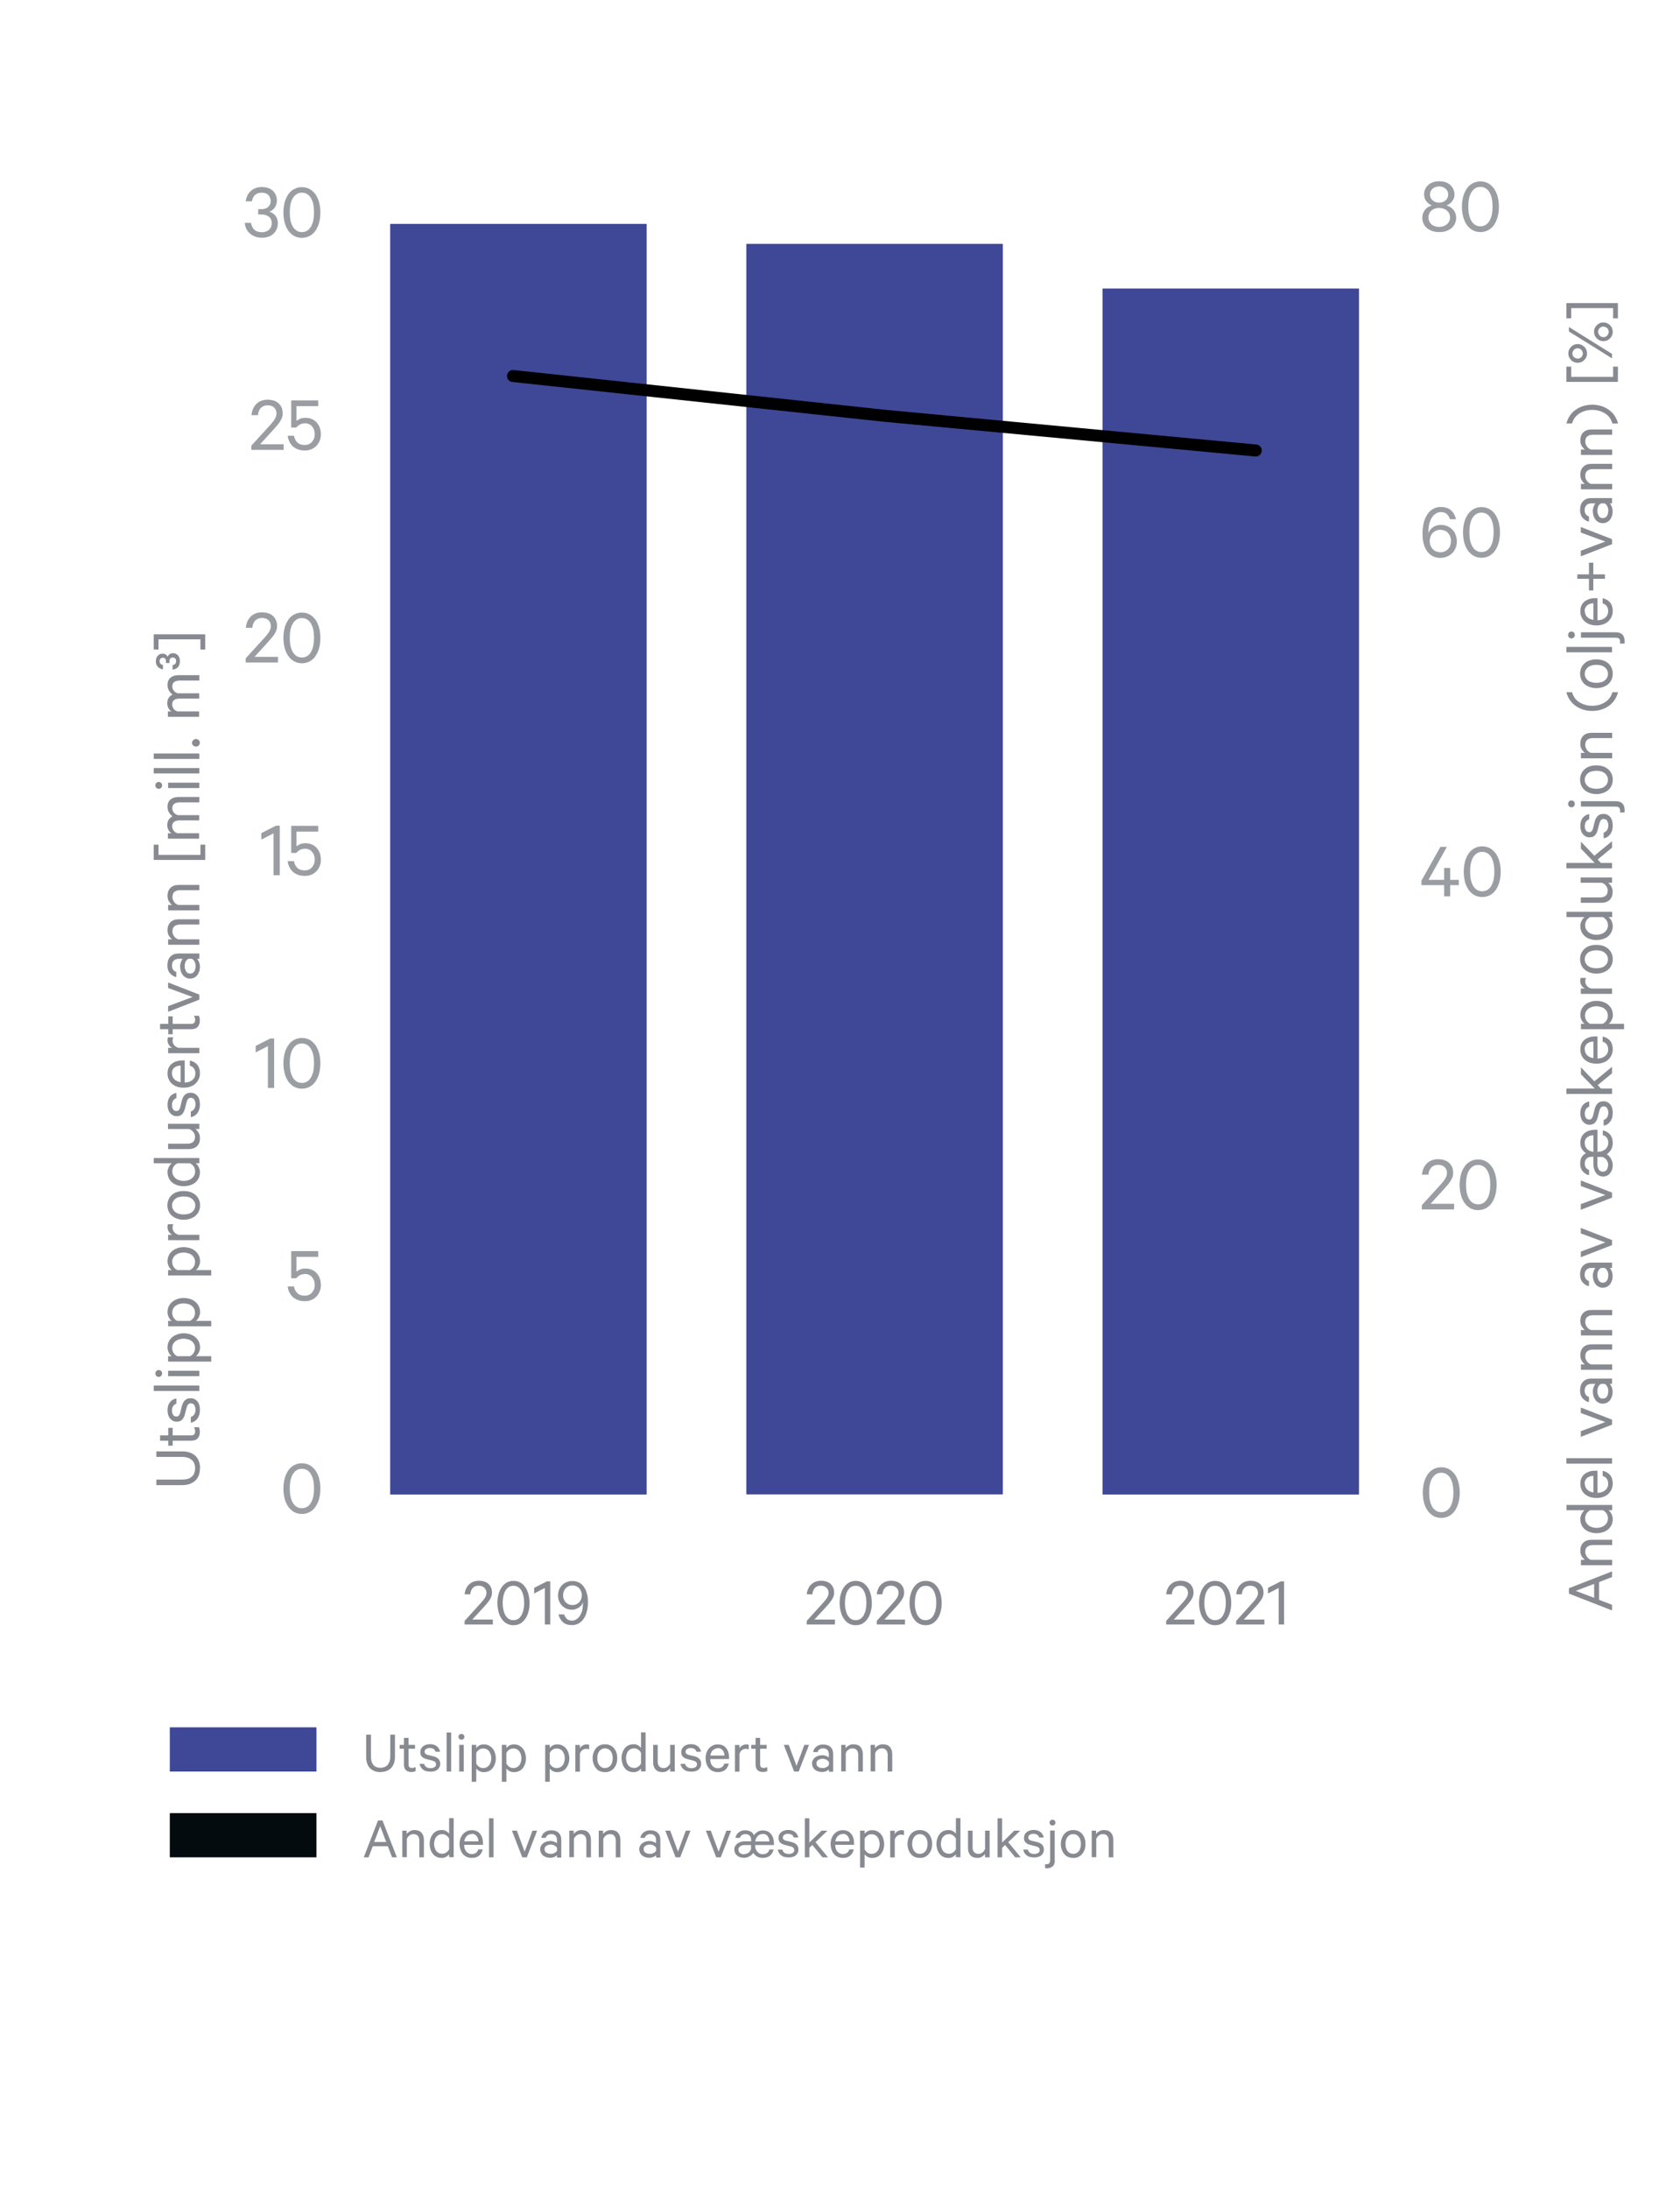 <?xml version="1.0" encoding="UTF-8"?><svg id="a" xmlns="http://www.w3.org/2000/svg" width="49.35mm" height="64.27mm" viewBox="0 0 139.9 182.18"><g><path d="M69,132.59c0-.18-.06-.33-.18-.44s-.27-.17-.47-.17c-.22,0-.39,.07-.5,.2-.12,.13-.18,.31-.2,.52h-.47c.02-.17,.05-.32,.12-.46,.06-.14,.14-.26,.25-.36s.22-.18,.36-.23c.14-.05,.29-.08,.46-.08s.32,.02,.46,.07,.25,.11,.34,.2c.1,.09,.17,.2,.22,.32s.07,.26,.07,.42c0,.11-.02,.22-.06,.32-.04,.1-.1,.2-.16,.3-.07,.1-.15,.2-.23,.3-.09,.1-.18,.2-.27,.3l-.92,1h1.71v.41h-2.35v-.3l1.16-1.28c.09-.1,.18-.2,.26-.29,.08-.09,.15-.18,.21-.26s.11-.17,.14-.25,.05-.16,.05-.25Z" fill="#878a90"/><path d="M71.26,135.27c-.2,0-.38-.04-.55-.13-.17-.09-.31-.22-.42-.38-.12-.16-.21-.36-.27-.59-.06-.23-.1-.48-.1-.75s.03-.52,.1-.75c.06-.23,.16-.42,.27-.58,.12-.16,.26-.29,.42-.38,.17-.09,.35-.13,.55-.13s.38,.04,.55,.13c.17,.09,.31,.22,.42,.38,.12,.16,.21,.36,.27,.58,.06,.23,.1,.48,.1,.75s-.03,.52-.1,.75c-.06,.23-.15,.42-.27,.59-.12,.16-.26,.29-.42,.38-.17,.09-.35,.13-.55,.13Zm0-3.28c-.15,0-.28,.03-.39,.1s-.2,.17-.28,.3c-.08,.13-.13,.28-.17,.46-.04,.18-.06,.37-.06,.57s.02,.4,.06,.57,.09,.33,.17,.46c.08,.13,.17,.23,.28,.3,.11,.07,.24,.1,.39,.1s.27-.04,.38-.1c.11-.07,.2-.17,.28-.3,.07-.13,.13-.28,.17-.46s.06-.37,.06-.57-.02-.4-.06-.57c-.04-.18-.09-.33-.17-.46-.07-.13-.17-.23-.28-.3s-.24-.1-.38-.1Z" fill="#878a90"/><path d="M74.83,132.59c0-.18-.06-.33-.18-.44s-.27-.17-.47-.17c-.22,0-.39,.07-.5,.2-.12,.13-.18,.31-.2,.52h-.47c.02-.17,.05-.32,.12-.46,.06-.14,.14-.26,.25-.36s.22-.18,.36-.23c.14-.05,.29-.08,.46-.08s.32,.02,.46,.07,.25,.11,.34,.2c.1,.09,.17,.2,.22,.32s.07,.26,.07,.42c0,.11-.02,.22-.06,.32-.04,.1-.1,.2-.16,.3-.07,.1-.15,.2-.23,.3-.09,.1-.18,.2-.27,.3l-.92,1h1.71v.41h-2.35v-.3l1.16-1.28c.09-.1,.18-.2,.26-.29,.08-.09,.15-.18,.21-.26s.11-.17,.14-.25,.05-.16,.05-.25Z" fill="#878a90"/><path d="M77.08,135.27c-.2,0-.38-.04-.55-.13-.17-.09-.31-.22-.42-.38-.12-.16-.21-.36-.27-.59-.06-.23-.1-.48-.1-.75s.03-.52,.1-.75c.06-.23,.16-.42,.27-.58,.12-.16,.26-.29,.42-.38,.17-.09,.35-.13,.55-.13s.38,.04,.55,.13c.17,.09,.31,.22,.42,.38,.12,.16,.21,.36,.27,.58,.06,.23,.1,.48,.1,.75s-.03,.52-.1,.75c-.06,.23-.15,.42-.27,.59-.12,.16-.26,.29-.42,.38-.17,.09-.35,.13-.55,.13Zm0-3.28c-.15,0-.28,.03-.39,.1s-.2,.17-.28,.3c-.08,.13-.13,.28-.17,.46-.04,.18-.06,.37-.06,.57s.02,.4,.06,.57,.09,.33,.17,.46c.08,.13,.17,.23,.28,.3,.11,.07,.24,.1,.39,.1s.27-.04,.38-.1c.11-.07,.2-.17,.28-.3,.07-.13,.13-.28,.17-.46s.06-.37,.06-.57-.02-.4-.06-.57c-.04-.18-.09-.33-.17-.46-.07-.13-.17-.23-.28-.3s-.24-.1-.38-.1Z" fill="#878a90"/></g><g><path d="M98.93,132.59c0-.18-.06-.33-.18-.44s-.27-.17-.47-.17c-.22,0-.39,.07-.5,.2-.12,.13-.18,.31-.2,.52h-.47c.02-.17,.05-.32,.12-.46,.06-.14,.14-.26,.25-.36s.22-.18,.36-.23c.14-.05,.29-.08,.46-.08s.32,.02,.46,.07,.25,.11,.34,.2c.1,.09,.17,.2,.22,.32s.07,.26,.07,.42c0,.11-.02,.22-.06,.32-.04,.1-.1,.2-.16,.3-.07,.1-.15,.2-.23,.3-.09,.1-.18,.2-.27,.3l-.92,1h1.71v.41h-2.35v-.3l1.16-1.28c.09-.1,.18-.2,.26-.29,.08-.09,.15-.18,.21-.26s.11-.17,.14-.25,.05-.16,.05-.25Z" fill="#878a90"/><path d="M101.19,135.27c-.2,0-.38-.04-.55-.13-.17-.09-.31-.22-.42-.38-.12-.16-.21-.36-.27-.59-.06-.23-.1-.48-.1-.75s.03-.52,.1-.75c.06-.23,.16-.42,.27-.58,.12-.16,.26-.29,.42-.38,.17-.09,.35-.13,.55-.13s.38,.04,.55,.13c.17,.09,.31,.22,.42,.38,.12,.16,.21,.36,.27,.58,.06,.23,.1,.48,.1,.75s-.03,.52-.1,.75c-.06,.23-.15,.42-.27,.59-.12,.16-.26,.29-.42,.38-.17,.09-.35,.13-.55,.13Zm0-3.28c-.15,0-.28,.03-.39,.1s-.2,.17-.28,.3c-.08,.13-.13,.28-.17,.46-.04,.18-.06,.37-.06,.57s.02,.4,.06,.57,.09,.33,.17,.46c.08,.13,.17,.23,.28,.3,.11,.07,.24,.1,.39,.1s.27-.04,.38-.1c.11-.07,.2-.17,.28-.3,.07-.13,.13-.28,.17-.46s.06-.37,.06-.57-.02-.4-.06-.57c-.04-.18-.09-.33-.17-.46-.07-.13-.17-.23-.28-.3s-.24-.1-.38-.1Z" fill="#878a90"/><path d="M104.76,132.59c0-.18-.06-.33-.18-.44s-.27-.17-.47-.17c-.22,0-.39,.07-.5,.2-.12,.13-.18,.31-.2,.52h-.47c.02-.17,.05-.32,.12-.46,.06-.14,.14-.26,.25-.36s.22-.18,.36-.23c.14-.05,.29-.08,.46-.08s.32,.02,.46,.07,.25,.11,.34,.2c.1,.09,.17,.2,.22,.32s.07,.26,.07,.42c0,.11-.02,.22-.06,.32-.04,.1-.1,.2-.16,.3-.07,.1-.15,.2-.23,.3-.09,.1-.18,.2-.27,.3l-.92,1h1.71v.41h-2.35v-.3l1.16-1.28c.09-.1,.18-.2,.26-.29,.08-.09,.15-.18,.21-.26s.11-.17,.14-.25,.05-.16,.05-.25Z" fill="#878a90"/><path d="M106.93,135.21h-.45v-3.04l-.89,.46v-.47l1.06-.54h.28v3.6Z" fill="#878a90"/></g><g><path d="M40.51,132.59c0-.18-.06-.33-.18-.44s-.27-.17-.47-.17c-.22,0-.39,.07-.5,.2-.12,.13-.18,.31-.2,.52h-.47c.02-.17,.05-.32,.12-.46,.06-.14,.14-.26,.25-.36s.22-.18,.36-.23c.14-.05,.29-.08,.46-.08s.32,.02,.46,.07,.25,.11,.34,.2c.1,.09,.17,.2,.22,.32s.07,.26,.07,.42c0,.11-.02,.22-.06,.32-.04,.1-.1,.2-.16,.3-.07,.1-.15,.2-.23,.3-.09,.1-.18,.2-.27,.3l-.92,1h1.71v.41h-2.35v-.3l1.16-1.28c.09-.1,.18-.2,.26-.29,.08-.09,.15-.18,.21-.26s.11-.17,.14-.25,.05-.16,.05-.25Z" fill="#878a90"/><path d="M42.76,135.27c-.2,0-.38-.04-.55-.13-.17-.09-.31-.22-.42-.38-.12-.16-.21-.36-.27-.59-.06-.23-.1-.48-.1-.75s.03-.52,.1-.75c.06-.23,.16-.42,.27-.58,.12-.16,.26-.29,.42-.38,.17-.09,.35-.13,.55-.13s.38,.04,.55,.13c.17,.09,.31,.22,.42,.38,.12,.16,.21,.36,.27,.58,.06,.23,.1,.48,.1,.75s-.03,.52-.1,.75c-.06,.23-.15,.42-.27,.59-.12,.16-.26,.29-.42,.38-.17,.09-.35,.13-.55,.13Zm0-3.28c-.15,0-.28,.03-.39,.1s-.2,.17-.28,.3c-.08,.13-.13,.28-.17,.46-.04,.18-.06,.37-.06,.57s.02,.4,.06,.57,.09,.33,.17,.46c.08,.13,.17,.23,.28,.3,.11,.07,.24,.1,.39,.1s.27-.04,.38-.1c.11-.07,.2-.17,.28-.3,.07-.13,.13-.28,.17-.46s.06-.37,.06-.57-.02-.4-.06-.57c-.04-.18-.09-.33-.17-.46-.07-.13-.17-.23-.28-.3s-.24-.1-.38-.1Z" fill="#878a90"/><path d="M45.82,135.21h-.45v-3.04l-.89,.46v-.47l1.06-.54h.28v3.6Z" fill="#878a90"/><path d="M46.98,134.38c.05,.15,.13,.27,.23,.37,.1,.09,.25,.14,.43,.14,.13,0,.25-.04,.36-.11,.11-.07,.21-.17,.29-.29,.08-.12,.14-.27,.19-.43,.04-.17,.06-.35,.06-.54v-.08s0-.05,0-.08c-.03,.09-.07,.17-.13,.25-.06,.08-.13,.14-.21,.19-.08,.05-.17,.09-.27,.13s-.2,.05-.3,.05c-.18,0-.33-.03-.47-.09-.14-.06-.26-.15-.37-.26-.1-.11-.18-.24-.24-.38-.05-.14-.08-.3-.08-.46s.03-.32,.08-.46c.06-.15,.14-.27,.24-.38,.11-.11,.23-.2,.38-.26,.15-.06,.31-.1,.5-.1,.23,0,.44,.06,.63,.17,.18,.12,.33,.29,.44,.51,.08,.16,.13,.34,.17,.51s.05,.37,.05,.58c0,.29-.03,.56-.1,.79-.06,.24-.15,.44-.27,.6-.12,.17-.25,.29-.42,.38-.16,.09-.34,.13-.54,.13-.32,0-.57-.08-.75-.24-.18-.16-.3-.38-.38-.65h.46Zm1.47-1.61c0-.12-.02-.23-.06-.32-.04-.1-.09-.19-.16-.26s-.15-.13-.25-.17c-.1-.04-.2-.06-.31-.06s-.22,.02-.31,.06c-.09,.04-.18,.09-.25,.17-.07,.07-.12,.16-.16,.26s-.06,.21-.06,.32,.02,.23,.06,.33,.09,.19,.16,.26c.07,.07,.15,.13,.25,.17,.09,.04,.2,.06,.31,.06s.22-.02,.31-.06c.1-.04,.18-.1,.25-.17s.12-.16,.16-.26c.04-.1,.06-.21,.06-.33Z" fill="#878a90"/></g><g><path d="M31.69,147.5c-.18,0-.34-.03-.48-.08-.15-.05-.27-.13-.38-.23-.11-.1-.19-.24-.25-.4-.06-.16-.09-.34-.09-.56v-1.85h.4v1.8c0,.16,.02,.31,.05,.43,.04,.12,.09,.22,.16,.3,.07,.08,.16,.14,.25,.17,.1,.04,.21,.06,.34,.06s.23-.02,.33-.06c.1-.04,.19-.1,.25-.17,.07-.08,.12-.18,.17-.3,.04-.12,.06-.26,.06-.43v-1.8h.39v1.85c0,.21-.03,.39-.09,.55-.06,.16-.15,.29-.25,.4-.11,.1-.23,.18-.38,.23-.15,.05-.31,.08-.48,.08Z" fill="#878a90"/><path d="M33.64,145.55h-.36v-.32h.36v-.58h.38v.58h.54v.32h-.54v1.3c0,.11,.02,.18,.07,.23,.05,.05,.12,.07,.22,.07,.05,0,.11,0,.16-.02,.05-.02,.1-.04,.14-.06v.35s-.1,.04-.16,.05c-.06,.01-.13,.02-.2,.02-.18,0-.33-.05-.44-.15-.11-.1-.17-.25-.17-.46v-1.34Z" fill="#878a90"/><path d="M35.33,146.84c.03,.11,.1,.2,.19,.25s.2,.08,.33,.08c.07,0,.13,0,.18-.02,.06-.02,.1-.04,.15-.06,.04-.03,.07-.06,.1-.1,.02-.04,.03-.09,.03-.15,0-.08-.03-.14-.08-.19-.05-.05-.14-.09-.26-.12l-.43-.11c-.16-.04-.29-.1-.39-.19-.1-.09-.15-.22-.15-.4,0-.1,.02-.19,.06-.27s.1-.15,.17-.21,.16-.1,.25-.13,.2-.05,.31-.05c.25,0,.44,.06,.58,.17,.14,.11,.24,.27,.28,.46h-.38c-.03-.1-.09-.18-.17-.23-.08-.05-.19-.08-.32-.08-.11,0-.21,.03-.29,.08-.09,.05-.13,.13-.13,.24,0,.08,.03,.13,.08,.17s.13,.08,.23,.1l.43,.1c.19,.05,.33,.13,.42,.23,.09,.1,.14,.23,.14,.39,0,.1-.02,.2-.06,.28-.04,.08-.1,.16-.17,.21-.07,.06-.16,.1-.26,.13s-.21,.04-.33,.04c-.12,0-.24-.02-.34-.04s-.19-.07-.27-.13-.14-.12-.19-.21c-.05-.08-.09-.17-.1-.27h.39Z" fill="#878a90"/><path d="M37.57,147.45h-.38v-3.25h.38v3.25Z" fill="#878a90"/><path d="M38.67,144.56c0,.07-.02,.12-.07,.17-.05,.05-.1,.07-.17,.07-.07,0-.13-.02-.18-.07-.05-.05-.07-.1-.07-.17s.02-.13,.07-.17c.05-.05,.11-.07,.18-.07,.07,0,.12,.02,.17,.07,.05,.05,.07,.1,.07,.17Zm-.05,2.89h-.38v-2.22h.38v2.22Z" fill="#878a90"/><path d="M39.66,148.3h-.38v-3.07h.38v.26s.06-.07,.11-.11c.04-.04,.09-.07,.14-.1s.11-.05,.18-.07c.06-.02,.13-.02,.2-.02,.16,0,.31,.03,.43,.1,.12,.06,.23,.15,.31,.25s.15,.23,.19,.37c.04,.14,.07,.29,.07,.44s-.02,.3-.07,.44c-.04,.14-.11,.26-.19,.37-.08,.11-.19,.19-.31,.25-.12,.06-.27,.09-.43,.09-.07,0-.13,0-.2-.02-.07-.02-.12-.04-.18-.07s-.1-.06-.14-.1c-.04-.04-.08-.07-.11-.11v1.1Zm0-1.51c.06,.11,.14,.2,.24,.27s.21,.1,.33,.1c.11,0,.2-.02,.29-.06,.08-.04,.15-.1,.21-.17s.1-.16,.13-.26c.03-.1,.05-.21,.05-.32s-.02-.23-.05-.33c-.03-.1-.08-.19-.13-.26s-.13-.13-.21-.17-.18-.06-.29-.06c-.12,0-.23,.03-.33,.1s-.18,.15-.24,.27v.9Z" fill="#878a90"/><path d="M42.17,148.3h-.38v-3.07h.38v.26s.06-.07,.11-.11c.04-.04,.09-.07,.14-.1s.11-.05,.18-.07c.06-.02,.13-.02,.2-.02,.16,0,.31,.03,.43,.1,.12,.06,.23,.15,.31,.25s.15,.23,.19,.37c.04,.14,.07,.29,.07,.44s-.02,.3-.07,.44c-.04,.14-.11,.26-.19,.37-.08,.11-.19,.19-.31,.25-.12,.06-.27,.09-.43,.09-.07,0-.13,0-.2-.02-.07-.02-.12-.04-.18-.07s-.1-.06-.14-.1c-.04-.04-.08-.07-.11-.11v1.1Zm0-1.51c.06,.11,.14,.2,.24,.27s.21,.1,.33,.1c.11,0,.2-.02,.29-.06,.08-.04,.15-.1,.21-.17s.1-.16,.13-.26c.03-.1,.05-.21,.05-.32s-.02-.23-.05-.33c-.03-.1-.08-.19-.13-.26s-.13-.13-.21-.17-.18-.06-.29-.06c-.12,0-.23,.03-.33,.1s-.18,.15-.24,.27v.9Z" fill="#878a90"/><path d="M45.78,148.3h-.38v-3.07h.38v.26s.06-.07,.11-.11c.04-.04,.09-.07,.14-.1s.11-.05,.18-.07c.06-.02,.13-.02,.2-.02,.16,0,.31,.03,.43,.1,.12,.06,.23,.15,.31,.25s.15,.23,.19,.37c.04,.14,.07,.29,.07,.44s-.02,.3-.07,.44c-.04,.14-.11,.26-.19,.37-.08,.11-.19,.19-.31,.25-.12,.06-.27,.09-.43,.09-.07,0-.13,0-.2-.02-.07-.02-.12-.04-.18-.07s-.1-.06-.14-.1c-.04-.04-.08-.07-.11-.11v1.1Zm0-1.51c.06,.11,.14,.2,.24,.27s.21,.1,.33,.1c.11,0,.2-.02,.29-.06,.08-.04,.15-.1,.21-.17s.1-.16,.13-.26c.03-.1,.05-.21,.05-.32s-.02-.23-.05-.33c-.03-.1-.08-.19-.13-.26s-.13-.13-.21-.17-.18-.06-.29-.06c-.12,0-.23,.03-.33,.1s-.18,.15-.24,.27v.9Z" fill="#878a90"/><path d="M49.06,145.61s-.07-.03-.11-.04c-.04,0-.09-.01-.14-.01-.12,0-.23,.04-.32,.11s-.16,.17-.2,.3v1.49h-.38v-2.22h.38v.29c.05-.1,.12-.18,.22-.24,.1-.06,.21-.1,.33-.1,.05,0,.09,0,.13,.01s.07,.01,.09,.02v.38Z" fill="#878a90"/><path d="M51.4,146.34c0,.17-.02,.33-.07,.47-.05,.14-.12,.26-.21,.37-.09,.1-.2,.18-.32,.24-.12,.06-.26,.08-.42,.08s-.29-.03-.42-.08c-.13-.05-.23-.13-.32-.24-.09-.1-.16-.23-.21-.37s-.08-.3-.08-.47,.03-.33,.08-.47c.05-.14,.12-.26,.21-.37,.09-.1,.2-.18,.32-.24,.13-.05,.26-.08,.42-.08s.29,.03,.42,.08c.12,.06,.23,.13,.32,.24,.09,.1,.16,.23,.21,.37,.05,.14,.07,.3,.07,.47Zm-.38,0c0-.12-.01-.23-.04-.33-.03-.1-.07-.19-.13-.26s-.12-.13-.2-.17c-.08-.04-.17-.06-.27-.06s-.19,.02-.27,.06-.15,.1-.2,.17-.1,.16-.13,.26-.04,.21-.04,.33,.01,.23,.04,.33,.07,.19,.13,.26c.06,.07,.12,.13,.2,.17,.08,.04,.17,.06,.27,.06s.19-.02,.27-.06c.08-.04,.15-.1,.2-.17,.06-.07,.1-.16,.13-.26,.03-.1,.04-.21,.04-.33Z" fill="#878a90"/><path d="M53.38,147.2s-.07,.07-.11,.11-.09,.07-.14,.1c-.05,.03-.11,.05-.17,.07s-.13,.02-.2,.02c-.16,0-.31-.03-.43-.09s-.23-.14-.31-.25-.15-.23-.19-.37c-.04-.14-.07-.29-.07-.45s.02-.31,.07-.45c.04-.14,.11-.26,.19-.37s.19-.19,.31-.25c.12-.06,.27-.09,.43-.09,.07,0,.14,0,.2,.02,.06,.02,.12,.04,.17,.07,.05,.03,.1,.06,.14,.1,.04,.04,.08,.07,.11,.11v-1.29h.38v3.25h-.38v-.25Zm0-1.31c-.06-.11-.14-.2-.24-.27s-.21-.1-.33-.1c-.11,0-.2,.02-.29,.06-.08,.04-.15,.1-.21,.17s-.1,.16-.13,.26c-.03,.1-.05,.21-.05,.33s.02,.23,.05,.32c.03,.1,.08,.19,.13,.26s.13,.13,.21,.17c.08,.04,.18,.06,.29,.06,.12,0,.23-.03,.33-.1s.18-.15,.24-.27v-.9Z" fill="#878a90"/><path d="M56.19,147.45h-.38v-.28c-.06,.09-.15,.16-.26,.23-.11,.07-.24,.1-.38,.1-.25,0-.45-.07-.58-.22-.13-.15-.2-.34-.2-.59v-1.46h.38v1.4c0,.15,.04,.28,.12,.38,.08,.1,.2,.15,.37,.15,.13,0,.25-.04,.34-.12,.1-.08,.17-.18,.21-.3v-1.51h.38v2.22Z" fill="#878a90"/><path d="M57.06,146.84c.03,.11,.1,.2,.19,.25s.2,.08,.33,.08c.07,0,.13,0,.18-.02,.06-.02,.1-.04,.15-.06,.04-.03,.07-.06,.1-.1,.02-.04,.03-.09,.03-.15,0-.08-.03-.14-.08-.19-.05-.05-.14-.09-.26-.12l-.43-.11c-.16-.04-.29-.1-.39-.19-.1-.09-.15-.22-.15-.4,0-.1,.02-.19,.06-.27s.1-.15,.17-.21,.16-.1,.25-.13,.2-.05,.31-.05c.25,0,.44,.06,.58,.17,.14,.11,.24,.27,.28,.46h-.38c-.03-.1-.09-.18-.17-.23-.08-.05-.19-.08-.32-.08-.11,0-.21,.03-.29,.08-.09,.05-.13,.13-.13,.24,0,.08,.03,.13,.08,.17s.13,.08,.23,.1l.43,.1c.19,.05,.33,.13,.42,.23,.09,.1,.14,.23,.14,.39,0,.1-.02,.2-.06,.28-.04,.08-.1,.16-.17,.21-.07,.06-.16,.1-.26,.13s-.21,.04-.33,.04c-.12,0-.24-.02-.34-.04s-.19-.07-.27-.13-.14-.12-.19-.21c-.05-.08-.09-.17-.1-.27h.39Z" fill="#878a90"/><path d="M60.69,146.78c-.04,.21-.14,.39-.29,.52-.15,.13-.36,.2-.61,.2-.15,0-.29-.03-.42-.08-.12-.05-.23-.13-.32-.23s-.16-.22-.21-.37c-.05-.14-.08-.3-.08-.47s.02-.32,.07-.46c.05-.14,.12-.26,.21-.37,.09-.1,.2-.18,.32-.24,.12-.06,.26-.09,.41-.09s.29,.03,.41,.08c.12,.05,.21,.13,.29,.23,.08,.1,.14,.21,.18,.34,.04,.13,.06,.28,.06,.44v.13h-1.57c0,.12,.02,.22,.05,.32,.03,.1,.08,.18,.13,.24s.13,.12,.2,.15c.08,.04,.16,.06,.25,.06,.14,0,.25-.03,.35-.1,.1-.07,.16-.17,.19-.29h.35Zm-.9-1.27c-.08,0-.16,.01-.23,.04-.07,.03-.13,.07-.19,.12s-.1,.12-.14,.19c-.04,.08-.06,.16-.08,.26h1.18c0-.08-.01-.16-.04-.24s-.06-.14-.11-.2c-.05-.06-.1-.1-.17-.14-.07-.03-.15-.05-.24-.05Z" fill="#878a90"/><path d="M62.35,145.61s-.07-.03-.11-.04c-.04,0-.09-.01-.14-.01-.12,0-.23,.04-.32,.11s-.16,.17-.2,.3v1.49h-.38v-2.22h.38v.29c.05-.1,.12-.18,.22-.24,.1-.06,.21-.1,.33-.1,.05,0,.09,0,.13,.01s.07,.01,.09,.02v.38Z" fill="#878a90"/><path d="M62.92,145.55h-.36v-.32h.36v-.58h.38v.58h.54v.32h-.54v1.3c0,.11,.02,.18,.07,.23,.05,.05,.12,.07,.22,.07,.05,0,.11,0,.16-.02,.05-.02,.1-.04,.14-.06v.35s-.1,.04-.16,.05c-.06,.01-.13,.02-.2,.02-.18,0-.33-.05-.44-.15-.11-.1-.17-.25-.17-.46v-1.34Z" fill="#878a90"/><path d="M66.13,147.45l-.86-2.22h.41l.65,1.75,.65-1.75h.39l-.86,2.22h-.38Z" fill="#878a90"/><path d="M69.03,147.45v-.17s-.12,.09-.22,.14c-.1,.04-.22,.07-.36,.07-.11,0-.22-.02-.32-.05-.1-.03-.19-.08-.26-.14-.08-.06-.13-.13-.18-.22-.04-.09-.07-.19-.07-.3,0-.1,.02-.2,.07-.28,.04-.08,.1-.16,.18-.22,.08-.06,.17-.11,.27-.14,.1-.03,.21-.05,.33-.05,.11,0,.22,.02,.32,.06,.1,.04,.18,.08,.23,.12v-.28c0-.14-.04-.25-.12-.34-.08-.09-.2-.13-.36-.13-.12,0-.21,.03-.29,.08-.08,.05-.13,.13-.17,.23h-.37c.02-.09,.05-.18,.1-.26,.05-.08,.11-.15,.18-.2s.16-.1,.25-.13c.09-.03,.19-.04,.3-.04,.27,0,.48,.07,.62,.21,.15,.14,.22,.33,.22,.58v1.48h-.37Zm0-.78s-.04-.08-.08-.11-.07-.06-.12-.09-.1-.04-.15-.06-.11-.02-.17-.02c-.07,0-.13,0-.19,.02-.06,.02-.12,.04-.17,.07-.05,.03-.09,.07-.12,.12s-.04,.1-.04,.17c0,.07,.01,.13,.04,.18s.07,.09,.12,.12c.05,.03,.11,.06,.17,.07,.06,.01,.13,.02,.19,.02,.06,0,.12,0,.17-.02s.11-.03,.15-.06,.09-.05,.12-.08,.06-.07,.08-.11v-.23Z" fill="#878a90"/><path d="M70.03,145.23h.38v.28c.06-.09,.15-.16,.27-.23s.24-.1,.39-.1c.25,0,.45,.07,.58,.22s.2,.34,.2,.59v1.46h-.38v-1.4c0-.15-.04-.28-.12-.38s-.2-.15-.37-.15c-.06,0-.12,.01-.18,.03-.06,.02-.11,.05-.16,.09s-.09,.08-.13,.13c-.04,.05-.06,.1-.08,.17v1.5h-.38v-2.22Z" fill="#878a90"/><path d="M72.48,145.23h.38v.28c.06-.09,.15-.16,.27-.23s.24-.1,.39-.1c.25,0,.45,.07,.58,.22s.2,.34,.2,.59v1.46h-.38v-1.4c0-.15-.04-.28-.12-.38s-.2-.15-.37-.15c-.06,0-.12,.01-.18,.03-.06,.02-.11,.05-.16,.09s-.09,.08-.13,.13c-.04,.05-.06,.1-.08,.17v1.5h-.38v-2.22Z" fill="#878a90"/></g><g><path d="M31.85,151.52l1.2,3.07h-.4l-.35-.92h-1.26l-.35,.92h-.4l1.19-3.07h.38Zm-.69,1.79h1l-.5-1.31-.5,1.31Z" fill="#878a90"/><path d="M33.48,152.37h.38v.28c.06-.09,.15-.16,.27-.23s.24-.1,.39-.1c.25,0,.45,.07,.58,.22s.2,.34,.2,.59v1.46h-.38v-1.4c0-.15-.04-.28-.12-.38s-.2-.15-.37-.15c-.06,0-.12,.01-.18,.03-.06,.02-.11,.05-.16,.09s-.09,.08-.13,.13c-.04,.05-.06,.1-.08,.17v1.5h-.38v-2.22Z" fill="#878a90"/><path d="M37.4,154.34s-.07,.07-.11,.11-.09,.07-.14,.1c-.05,.03-.11,.05-.17,.07s-.13,.02-.2,.02c-.16,0-.31-.03-.43-.09s-.23-.14-.31-.25-.15-.23-.19-.37c-.04-.14-.07-.29-.07-.45s.02-.31,.07-.45c.04-.14,.11-.26,.19-.37s.19-.19,.31-.25c.12-.06,.27-.09,.43-.09,.07,0,.14,0,.2,.02,.06,.02,.12,.04,.17,.07,.05,.03,.1,.06,.14,.1,.04,.04,.08,.07,.11,.11v-1.29h.38v3.25h-.38v-.25Zm0-1.31c-.06-.11-.14-.2-.24-.27s-.21-.1-.33-.1c-.11,0-.2,.02-.29,.06-.08,.04-.15,.1-.21,.17s-.1,.16-.13,.26c-.03,.1-.05,.21-.05,.33s.02,.23,.05,.32c.03,.1,.08,.19,.13,.26s.13,.13,.21,.17c.08,.04,.18,.06,.29,.06,.12,0,.23-.03,.33-.1s.18-.15,.24-.27v-.9Z" fill="#878a90"/><path d="M40.2,153.92c-.04,.21-.14,.39-.29,.52-.15,.13-.36,.2-.61,.2-.15,0-.29-.03-.42-.08-.12-.05-.23-.13-.32-.23s-.16-.22-.21-.37c-.05-.14-.08-.3-.08-.47s.02-.32,.07-.46c.05-.14,.12-.26,.21-.37,.09-.1,.2-.18,.32-.24,.12-.06,.26-.09,.41-.09s.29,.03,.41,.08c.12,.05,.21,.13,.29,.23,.08,.1,.14,.21,.18,.34,.04,.13,.06,.28,.06,.44v.13h-1.57c0,.12,.02,.22,.05,.32,.03,.1,.08,.18,.13,.24s.13,.12,.2,.15c.08,.04,.16,.06,.25,.06,.14,0,.25-.03,.35-.1,.1-.07,.16-.17,.19-.29h.35Zm-.9-1.27c-.08,0-.16,.01-.23,.04-.07,.03-.13,.07-.19,.12s-.1,.12-.14,.19c-.04,.08-.06,.16-.08,.26h1.18c0-.08-.01-.16-.04-.24s-.06-.14-.11-.2c-.05-.06-.1-.1-.17-.14-.07-.03-.15-.05-.24-.05Z" fill="#878a90"/><path d="M41.1,154.59h-.38v-3.25h.38v3.25Z" fill="#878a90"/><path d="M43.49,154.59l-.86-2.22h.41l.65,1.75,.65-1.75h.39l-.86,2.22h-.38Z" fill="#878a90"/><path d="M46.39,154.59v-.17s-.12,.09-.22,.14c-.1,.04-.22,.07-.36,.07-.11,0-.22-.02-.32-.05-.1-.03-.19-.08-.26-.14-.08-.06-.13-.13-.18-.22-.04-.09-.07-.19-.07-.3,0-.1,.02-.2,.07-.28,.04-.08,.1-.16,.18-.22,.08-.06,.17-.11,.27-.14,.1-.03,.21-.05,.33-.05,.11,0,.22,.02,.32,.06,.1,.04,.18,.08,.23,.12v-.28c0-.14-.04-.25-.12-.34-.08-.09-.2-.13-.36-.13-.12,0-.21,.03-.29,.08-.08,.05-.13,.13-.17,.23h-.37c.02-.09,.05-.18,.1-.26,.05-.08,.11-.15,.18-.2s.16-.1,.25-.13c.09-.03,.19-.04,.3-.04,.27,0,.48,.07,.62,.21,.15,.14,.22,.33,.22,.58v1.48h-.37Zm0-.78s-.04-.08-.08-.11-.07-.06-.12-.09-.1-.04-.15-.06-.11-.02-.17-.02c-.07,0-.13,0-.19,.02-.06,.02-.12,.04-.17,.07-.05,.03-.09,.07-.12,.12s-.04,.1-.04,.17c0,.07,.01,.13,.04,.18s.07,.09,.12,.12c.05,.03,.11,.06,.17,.07,.06,.01,.13,.02,.19,.02,.06,0,.12,0,.17-.02s.11-.03,.15-.06,.09-.05,.12-.08,.06-.07,.08-.11v-.23Z" fill="#878a90"/><path d="M47.39,152.37h.38v.28c.06-.09,.15-.16,.27-.23s.24-.1,.39-.1c.25,0,.45,.07,.58,.22s.2,.34,.2,.59v1.46h-.38v-1.4c0-.15-.04-.28-.12-.38s-.2-.15-.37-.15c-.06,0-.12,.01-.18,.03-.06,.02-.11,.05-.16,.09s-.09,.08-.13,.13c-.04,.05-.06,.1-.08,.17v1.5h-.38v-2.22Z" fill="#878a90"/><path d="M49.84,152.37h.38v.28c.06-.09,.15-.16,.27-.23s.24-.1,.39-.1c.25,0,.45,.07,.58,.22s.2,.34,.2,.59v1.46h-.38v-1.4c0-.15-.04-.28-.12-.38s-.2-.15-.37-.15c-.06,0-.12,.01-.18,.03-.06,.02-.11,.05-.16,.09s-.09,.08-.13,.13c-.04,.05-.06,.1-.08,.17v1.5h-.38v-2.22Z" fill="#878a90"/><path d="M54.64,154.59v-.17s-.12,.09-.22,.14c-.1,.04-.22,.07-.36,.07-.11,0-.22-.02-.32-.05-.1-.03-.19-.08-.26-.14-.08-.06-.13-.13-.18-.22-.04-.09-.07-.19-.07-.3,0-.1,.02-.2,.07-.28,.04-.08,.1-.16,.18-.22,.08-.06,.17-.11,.27-.14,.1-.03,.21-.05,.33-.05,.11,0,.22,.02,.32,.06,.1,.04,.18,.08,.23,.12v-.28c0-.14-.04-.25-.12-.34-.08-.09-.2-.13-.36-.13-.12,0-.21,.03-.29,.08-.08,.05-.13,.13-.17,.23h-.37c.02-.09,.05-.18,.1-.26,.05-.08,.11-.15,.18-.2s.16-.1,.25-.13c.09-.03,.19-.04,.3-.04,.27,0,.48,.07,.62,.21,.15,.14,.22,.33,.22,.58v1.48h-.37Zm0-.78s-.04-.08-.08-.11-.07-.06-.12-.09-.1-.04-.15-.06-.11-.02-.17-.02c-.07,0-.13,0-.19,.02-.06,.02-.12,.04-.17,.07-.05,.03-.09,.07-.12,.12s-.04,.1-.04,.17c0,.07,.01,.13,.04,.18s.07,.09,.12,.12c.05,.03,.11,.06,.17,.07,.06,.01,.13,.02,.19,.02,.06,0,.12,0,.17-.02s.11-.03,.15-.06,.09-.05,.12-.08,.06-.07,.08-.11v-.23Z" fill="#878a90"/><path d="M56.26,154.59l-.86-2.22h.41l.65,1.75,.65-1.75h.39l-.86,2.22h-.38Z" fill="#878a90"/><path d="M59.64,154.59l-.86-2.22h.41l.65,1.75,.65-1.75h.39l-.86,2.22h-.38Z" fill="#878a90"/><path d="M64.42,153.92c-.04,.21-.14,.39-.29,.52-.15,.13-.36,.2-.61,.2-.17,0-.33-.04-.46-.11-.14-.08-.25-.18-.33-.31-.04,.06-.09,.11-.14,.16-.05,.05-.11,.09-.18,.13-.07,.04-.14,.07-.22,.09-.08,.02-.17,.03-.25,.03-.11,0-.21-.02-.31-.05-.1-.03-.18-.08-.25-.14-.07-.06-.13-.13-.17-.21-.04-.08-.06-.18-.06-.28,0-.11,.02-.21,.07-.29s.11-.16,.18-.21c.08-.06,.17-.1,.27-.14,.1-.03,.21-.05,.33-.05h.55v-.13c0-.14-.04-.25-.12-.34-.08-.09-.2-.13-.36-.13-.12,0-.21,.03-.29,.08-.08,.05-.13,.13-.17,.23h-.37c.02-.09,.05-.18,.1-.26,.05-.08,.11-.15,.18-.2s.16-.1,.25-.13c.09-.03,.19-.04,.29-.04,.18,0,.34,.04,.46,.11,.12,.07,.21,.17,.27,.3,.08-.12,.19-.22,.31-.29,.12-.08,.26-.11,.42-.11,.15,0,.28,.03,.4,.08,.12,.05,.21,.13,.29,.23s.14,.21,.18,.34c.04,.13,.06,.28,.06,.44v.13h-1.57c0,.12,.02,.23,.05,.32,.03,.09,.08,.17,.14,.24,.06,.06,.12,.12,.2,.15,.08,.04,.16,.05,.25,.05,.14,0,.26-.03,.36-.1s.16-.17,.19-.29h.35Zm-2.46,.4c.07,0,.14-.01,.2-.03s.12-.05,.17-.08c.05-.04,.09-.08,.12-.13s.06-.1,.09-.16v-.35h-.53c-.07,0-.13,0-.19,.02-.06,.02-.12,.04-.17,.07-.05,.03-.09,.07-.12,.12-.03,.05-.04,.1-.04,.17,0,.13,.05,.23,.14,.29,.09,.06,.2,.1,.33,.1Zm1.56-1.67c-.17,0-.31,.05-.42,.17-.11,.11-.18,.26-.21,.45h1.18c0-.08-.01-.16-.04-.24-.02-.08-.06-.14-.1-.2s-.1-.1-.17-.14-.15-.05-.24-.05Z" fill="#878a90"/><path d="M65.16,153.98c.03,.11,.1,.2,.19,.25s.2,.08,.33,.08c.07,0,.13,0,.18-.02,.06-.02,.1-.04,.15-.06,.04-.03,.07-.06,.1-.1,.02-.04,.03-.09,.03-.15,0-.08-.03-.14-.08-.19-.05-.05-.14-.09-.26-.12l-.43-.11c-.16-.04-.29-.1-.39-.19-.1-.09-.15-.22-.15-.4,0-.1,.02-.19,.06-.27s.1-.15,.17-.21,.16-.1,.25-.13,.2-.05,.31-.05c.25,0,.44,.06,.58,.17,.14,.11,.24,.27,.28,.46h-.38c-.03-.1-.09-.18-.17-.23-.08-.05-.19-.08-.32-.08-.11,0-.21,.03-.29,.08-.09,.05-.13,.13-.13,.24,0,.08,.03,.13,.08,.17s.13,.08,.23,.1l.43,.1c.19,.05,.33,.13,.42,.23,.09,.1,.14,.23,.14,.39,0,.1-.02,.2-.06,.28-.04,.08-.1,.16-.17,.21-.07,.06-.16,.1-.26,.13s-.21,.04-.33,.04c-.12,0-.24-.02-.34-.04s-.19-.07-.27-.13-.14-.12-.19-.21c-.05-.08-.09-.17-.1-.27h.39Z" fill="#878a90"/><path d="M67.64,153.57l-.24,.23v.79h-.38v-3.25h.38v2.02l1.01-.99h.5l-1,.96,1.04,1.26h-.46l-.84-1.02Z" fill="#878a90"/><path d="M71.1,153.92c-.04,.21-.14,.39-.29,.52-.15,.13-.36,.2-.61,.2-.15,0-.29-.03-.42-.08-.12-.05-.23-.13-.32-.23s-.16-.22-.21-.37c-.05-.14-.08-.3-.08-.47s.02-.32,.07-.46c.05-.14,.12-.26,.21-.37,.09-.1,.2-.18,.32-.24,.12-.06,.26-.09,.41-.09s.29,.03,.41,.08c.12,.05,.21,.13,.29,.23,.08,.1,.14,.21,.18,.34,.04,.13,.06,.28,.06,.44v.13h-1.57c0,.12,.02,.22,.05,.32,.03,.1,.08,.18,.13,.24s.13,.12,.2,.15c.08,.04,.16,.06,.25,.06,.14,0,.25-.03,.35-.1,.1-.07,.16-.17,.19-.29h.35Zm-.9-1.27c-.08,0-.16,.01-.23,.04-.07,.03-.13,.07-.19,.12s-.1,.12-.14,.19c-.04,.08-.06,.16-.08,.26h1.18c0-.08-.01-.16-.04-.24s-.06-.14-.11-.2c-.05-.06-.1-.1-.17-.14-.07-.03-.15-.05-.24-.05Z" fill="#878a90"/><path d="M72,155.44h-.38v-3.07h.38v.26s.06-.07,.11-.11c.04-.04,.09-.07,.14-.1s.11-.05,.18-.07c.06-.02,.13-.02,.2-.02,.16,0,.31,.03,.43,.1,.12,.06,.23,.15,.31,.25s.15,.23,.19,.37c.04,.14,.07,.29,.07,.44s-.02,.3-.07,.44c-.04,.14-.11,.26-.19,.37-.08,.11-.19,.19-.31,.25-.12,.06-.27,.09-.43,.09-.07,0-.13,0-.2-.02-.07-.02-.12-.04-.18-.07s-.1-.06-.14-.1c-.04-.04-.08-.07-.11-.11v1.1Zm0-1.51c.06,.11,.14,.2,.24,.27s.21,.1,.33,.1c.11,0,.2-.02,.29-.06,.08-.04,.15-.1,.21-.17s.1-.16,.13-.26c.03-.1,.05-.21,.05-.32s-.02-.23-.05-.33c-.03-.1-.08-.19-.13-.26s-.13-.13-.21-.17-.18-.06-.29-.06c-.12,0-.23,.03-.33,.1s-.18,.15-.24,.27v.9Z" fill="#878a90"/><path d="M75.28,152.75s-.07-.03-.11-.04c-.04,0-.09-.01-.14-.01-.12,0-.23,.04-.32,.11s-.16,.17-.2,.3v1.49h-.38v-2.22h.38v.29c.05-.1,.12-.18,.22-.24,.1-.06,.21-.1,.33-.1,.05,0,.09,0,.13,.01s.07,.01,.09,.02v.38Z" fill="#878a90"/><path d="M77.62,153.48c0,.17-.02,.33-.07,.47-.05,.14-.12,.26-.21,.37-.09,.1-.2,.18-.32,.24-.12,.06-.26,.08-.42,.08s-.29-.03-.42-.08c-.13-.05-.23-.13-.32-.24-.09-.1-.16-.23-.21-.37s-.08-.3-.08-.47,.03-.33,.08-.47c.05-.14,.12-.26,.21-.37,.09-.1,.2-.18,.32-.24,.13-.05,.26-.08,.42-.08s.29,.03,.42,.08c.12,.06,.23,.13,.32,.24,.09,.1,.16,.23,.21,.37,.05,.14,.07,.3,.07,.47Zm-.38,0c0-.12-.01-.23-.04-.33-.03-.1-.07-.19-.13-.26s-.12-.13-.2-.17c-.08-.04-.17-.06-.27-.06s-.19,.02-.27,.06-.15,.1-.2,.17-.1,.16-.13,.26-.04,.21-.04,.33,.01,.23,.04,.33,.07,.19,.13,.26c.06,.07,.12,.13,.2,.17,.08,.04,.17,.06,.27,.06s.19-.02,.27-.06c.08-.04,.15-.1,.2-.17,.06-.07,.1-.16,.13-.26,.03-.1,.04-.21,.04-.33Z" fill="#878a90"/><path d="M79.6,154.34s-.07,.07-.11,.11-.09,.07-.14,.1c-.05,.03-.11,.05-.17,.07s-.13,.02-.2,.02c-.16,0-.31-.03-.43-.09s-.23-.14-.31-.25-.15-.23-.19-.37c-.04-.14-.07-.29-.07-.45s.02-.31,.07-.45c.04-.14,.11-.26,.19-.37s.19-.19,.31-.25c.12-.06,.27-.09,.43-.09,.07,0,.14,0,.2,.02,.06,.02,.12,.04,.17,.07,.05,.03,.1,.06,.14,.1,.04,.04,.08,.07,.11,.11v-1.29h.38v3.25h-.38v-.25Zm0-1.31c-.06-.11-.14-.2-.24-.27s-.21-.1-.33-.1c-.11,0-.2,.02-.29,.06-.08,.04-.15,.1-.21,.17s-.1,.16-.13,.26c-.03,.1-.05,.21-.05,.33s.02,.23,.05,.32c.03,.1,.08,.19,.13,.26s.13,.13,.21,.17c.08,.04,.18,.06,.29,.06,.12,0,.23-.03,.33-.1s.18-.15,.24-.27v-.9Z" fill="#878a90"/><path d="M82.41,154.59h-.38v-.28c-.06,.09-.15,.16-.26,.23-.11,.07-.24,.1-.38,.1-.25,0-.45-.07-.58-.22-.13-.15-.2-.34-.2-.59v-1.46h.38v1.4c0,.15,.04,.28,.12,.38,.08,.1,.2,.15,.37,.15,.13,0,.25-.04,.34-.12,.1-.08,.17-.18,.21-.3v-1.51h.38v2.22Z" fill="#878a90"/><path d="M83.69,153.57l-.24,.23v.79h-.38v-3.25h.38v2.02l1.01-.99h.5l-1,.96,1.04,1.26h-.46l-.84-1.02Z" fill="#878a90"/><path d="M85.6,153.98c.03,.11,.1,.2,.19,.25s.2,.08,.33,.08c.07,0,.13,0,.18-.02,.06-.02,.1-.04,.15-.06,.04-.03,.07-.06,.1-.1,.02-.04,.03-.09,.03-.15,0-.08-.03-.14-.08-.19-.05-.05-.14-.09-.26-.12l-.43-.11c-.16-.04-.29-.1-.39-.19-.1-.09-.15-.22-.15-.4,0-.1,.02-.19,.06-.27s.1-.15,.17-.21,.16-.1,.25-.13,.2-.05,.31-.05c.25,0,.44,.06,.58,.17,.14,.11,.24,.27,.28,.46h-.38c-.03-.1-.09-.18-.17-.23-.08-.05-.19-.08-.32-.08-.11,0-.21,.03-.29,.08-.09,.05-.13,.13-.13,.24,0,.08,.03,.13,.08,.17s.13,.08,.23,.1l.43,.1c.19,.05,.33,.13,.42,.23,.09,.1,.14,.23,.14,.39,0,.1-.02,.2-.06,.28-.04,.08-.1,.16-.17,.21-.07,.06-.16,.1-.26,.13s-.21,.04-.33,.04c-.12,0-.24-.02-.34-.04s-.19-.07-.27-.13-.14-.12-.19-.21c-.05-.08-.09-.17-.1-.27h.39Z" fill="#878a90"/><path d="M87.84,154.85c0,.21-.05,.37-.17,.48s-.27,.17-.48,.17c-.02,0-.05,0-.08,0-.03,0-.06,0-.08-.02v-.32s.03,0,.06,0c.02,0,.05,0,.07,0,.05,0,.09,0,.13-.02,.04-.01,.07-.03,.09-.06,.02-.03,.04-.06,.05-.11,.01-.04,.02-.1,.02-.16v-2.45h.38v2.48Zm.05-3.15c0,.07-.02,.12-.07,.17-.05,.05-.11,.07-.18,.07-.07,0-.12-.02-.17-.07-.05-.05-.07-.1-.07-.17s.02-.13,.07-.17c.05-.05,.1-.07,.17-.07,.07,0,.13,.02,.18,.07,.05,.05,.07,.1,.07,.17Z" fill="#878a90"/><path d="M90.39,153.48c0,.17-.02,.33-.07,.47-.05,.14-.12,.26-.21,.37-.09,.1-.2,.18-.32,.24-.12,.06-.26,.08-.42,.08s-.29-.03-.42-.08c-.13-.05-.23-.13-.32-.24-.09-.1-.16-.23-.21-.37s-.08-.3-.08-.47,.03-.33,.08-.47c.05-.14,.12-.26,.21-.37,.09-.1,.2-.18,.32-.24,.13-.05,.26-.08,.42-.08s.29,.03,.42,.08c.12,.06,.23,.13,.32,.24,.09,.1,.16,.23,.21,.37,.05,.14,.07,.3,.07,.47Zm-.38,0c0-.12-.01-.23-.04-.33-.03-.1-.07-.19-.13-.26s-.12-.13-.2-.17c-.08-.04-.17-.06-.27-.06s-.19,.02-.27,.06-.15,.1-.2,.17-.1,.16-.13,.26-.04,.21-.04,.33,.01,.23,.04,.33,.07,.19,.13,.26c.06,.07,.12,.13,.2,.17,.08,.04,.17,.06,.27,.06s.19-.02,.27-.06c.08-.04,.15-.1,.2-.17,.06-.07,.1-.16,.13-.26,.03-.1,.04-.21,.04-.33Z" fill="#878a90"/><path d="M90.89,152.37h.38v.28c.06-.09,.15-.16,.27-.23s.24-.1,.39-.1c.25,0,.45,.07,.58,.22s.2,.34,.2,.59v1.46h-.38v-1.4c0-.15-.04-.28-.12-.38s-.2-.15-.37-.15c-.06,0-.12,.01-.18,.03-.06,.02-.11,.05-.16,.09s-.09,.08-.13,.13c-.04,.05-.06,.1-.08,.17v1.5h-.38v-2.22Z" fill="#878a90"/></g><rect x="14.14" y="143.77" width="12.21" height="3.68" fill="#3f4797"/><rect x="14.14" y="150.91" width="12.21" height="3.68" fill="#030b0e"/><g><path d="M130.65,132.19l3.59-1.4v.47l-1.08,.42v1.48l1.08,.41v.47l-3.59-1.4v-.44Zm2.1,.81v-1.17l-1.53,.58,1.53,.58Z" fill="#878a90"/><path d="M131.65,130.28v-.45h.33c-.1-.07-.19-.18-.27-.31-.08-.13-.11-.29-.11-.45,0-.3,.09-.52,.26-.68s.4-.23,.69-.23h1.7v.44h-1.63c-.18,0-.33,.05-.44,.14-.12,.09-.17,.24-.17,.44,0,.07,.01,.15,.04,.21s.06,.13,.1,.19,.09,.11,.15,.15c.06,.04,.12,.08,.19,.1h1.76v.45h-2.6Z" fill="#878a90"/><path d="M133.95,125.7s.09,.08,.13,.13,.08,.1,.11,.17,.06,.13,.08,.21,.03,.15,.03,.23c0,.19-.04,.36-.11,.5-.07,.14-.17,.27-.29,.37-.12,.1-.27,.17-.43,.22-.17,.05-.34,.08-.52,.08s-.36-.03-.52-.08c-.16-.05-.31-.12-.43-.22-.12-.1-.22-.22-.29-.37s-.11-.31-.11-.5c0-.08,0-.16,.03-.23s.05-.14,.08-.21c.03-.06,.07-.12,.11-.17s.09-.09,.13-.13h-1.5v-.44h3.8v.44h-.3Zm-1.53,0c-.13,.07-.24,.16-.31,.28s-.11,.25-.11,.39c0,.12,.02,.24,.07,.33s.12,.18,.2,.25c.08,.07,.18,.12,.3,.16,.12,.04,.24,.06,.38,.06s.26-.02,.38-.06,.22-.09,.3-.16c.08-.07,.15-.15,.2-.25,.05-.1,.07-.21,.07-.33,0-.14-.04-.27-.11-.39-.08-.12-.18-.21-.31-.28h-1.05Z" fill="#878a90"/><path d="M133.46,122.42c.25,.05,.45,.16,.61,.34,.15,.18,.23,.42,.23,.71,0,.18-.03,.34-.1,.49-.06,.14-.16,.27-.27,.38s-.26,.19-.43,.25c-.17,.06-.35,.09-.55,.09s-.38-.03-.54-.08c-.17-.06-.31-.14-.43-.24-.12-.1-.22-.23-.28-.38-.07-.15-.1-.31-.1-.48s.03-.34,.09-.47c.06-.14,.15-.25,.26-.34,.11-.09,.25-.16,.4-.21,.15-.05,.33-.07,.52-.07h.16v1.84c.14,0,.26-.02,.37-.06,.11-.04,.2-.09,.28-.16,.08-.07,.14-.15,.18-.24s.06-.19,.06-.3c0-.16-.04-.3-.12-.41-.08-.12-.19-.19-.34-.23v-.42Zm-1.49,1.06c0,.1,.02,.19,.05,.27s.08,.16,.14,.22c.06,.06,.14,.12,.23,.16s.19,.07,.3,.09v-1.38c-.1,0-.19,.01-.28,.04s-.16,.07-.23,.12-.12,.12-.16,.2c-.04,.08-.06,.17-.06,.28Z" fill="#878a90"/><path d="M134.24,121.37v.45h-3.8v-.45h3.8Z" fill="#878a90"/><path d="M134.24,118.58l-2.6,1.01v-.47l2.04-.76-2.04-.75v-.46l2.6,1.01v.44Z" fill="#878a90"/><path d="M134.24,115.18h-.19c.05,.05,.11,.14,.16,.26,.05,.12,.08,.26,.08,.42,0,.13-.02,.26-.06,.37s-.09,.22-.16,.31c-.07,.09-.16,.16-.26,.21-.1,.05-.22,.08-.35,.08-.12,0-.23-.03-.33-.08-.1-.05-.19-.12-.26-.21-.07-.09-.13-.2-.17-.32-.04-.12-.06-.25-.06-.39,0-.13,.02-.26,.07-.38,.04-.12,.09-.21,.14-.27h-.33c-.16,0-.3,.05-.4,.14s-.16,.24-.16,.42c0,.14,.03,.25,.09,.34,.06,.09,.15,.15,.27,.19v.43c-.11-.02-.21-.06-.3-.12-.09-.06-.17-.13-.24-.21s-.12-.18-.15-.29c-.04-.11-.05-.22-.05-.35,0-.31,.08-.56,.25-.73,.16-.17,.39-.26,.68-.26h1.73v.43Zm-.91,0s-.09,.05-.13,.09c-.04,.04-.08,.09-.1,.14s-.05,.11-.06,.18-.02,.13-.02,.2c0,.08,0,.15,.03,.23s.05,.14,.08,.2,.09,.11,.14,.14c.06,.04,.12,.05,.2,.05,.08,0,.15-.02,.21-.05s.1-.08,.14-.14c.04-.06,.07-.12,.08-.2s.03-.15,.03-.23c0-.07,0-.14-.02-.2s-.04-.12-.07-.18-.06-.1-.1-.14-.08-.07-.13-.09h-.27Z" fill="#878a90"/><path d="M131.65,114.01v-.45h.33c-.1-.07-.19-.18-.27-.31-.08-.13-.11-.29-.11-.45,0-.3,.09-.52,.26-.68s.4-.23,.69-.23h1.7v.44h-1.63c-.18,0-.33,.05-.44,.14-.12,.09-.17,.24-.17,.44,0,.07,.01,.15,.04,.21s.06,.13,.1,.19,.09,.11,.15,.15c.06,.04,.12,.08,.19,.1h1.76v.45h-2.6Z" fill="#878a90"/><path d="M131.65,111.15v-.45h.33c-.1-.07-.19-.18-.27-.31-.08-.13-.11-.29-.11-.45,0-.3,.09-.52,.26-.68s.4-.23,.69-.23h1.7v.44h-1.63c-.18,0-.33,.05-.44,.14-.12,.09-.17,.24-.17,.44,0,.07,.01,.15,.04,.21s.06,.13,.1,.19,.09,.11,.15,.15c.06,.04,.12,.08,.19,.1h1.76v.45h-2.6Z" fill="#878a90"/><path d="M134.24,105.53h-.19c.05,.05,.11,.14,.16,.26,.05,.12,.08,.26,.08,.42,0,.13-.02,.26-.06,.37s-.09,.22-.16,.31c-.07,.09-.16,.16-.26,.21-.1,.05-.22,.08-.35,.08-.12,0-.23-.03-.33-.08-.1-.05-.19-.12-.26-.21-.07-.09-.13-.2-.17-.32-.04-.12-.06-.25-.06-.39,0-.13,.02-.26,.07-.38,.04-.12,.09-.21,.14-.27h-.33c-.16,0-.3,.05-.4,.14s-.16,.24-.16,.42c0,.14,.03,.25,.09,.34,.06,.09,.15,.15,.27,.19v.43c-.11-.02-.21-.06-.3-.12-.09-.06-.17-.13-.24-.21s-.12-.18-.15-.29c-.04-.11-.05-.22-.05-.35,0-.31,.08-.56,.25-.73,.16-.17,.39-.26,.68-.26h1.73v.43Zm-.91,0s-.09,.05-.13,.09c-.04,.04-.08,.09-.1,.14s-.05,.11-.06,.18-.02,.13-.02,.2c0,.08,0,.15,.03,.23s.05,.14,.08,.2,.09,.11,.14,.14c.06,.04,.12,.05,.2,.05,.08,0,.15-.02,.21-.05s.1-.08,.14-.14c.04-.06,.07-.12,.08-.2s.03-.15,.03-.23c0-.07,0-.14-.02-.2s-.04-.12-.07-.18-.06-.1-.1-.14-.08-.07-.13-.09h-.27Z" fill="#878a90"/><path d="M134.24,103.63l-2.6,1.01v-.47l2.04-.76-2.04-.75v-.46l2.6,1.01v.44Z" fill="#878a90"/><path d="M134.24,99.68l-2.6,1.01v-.47l2.04-.76-2.04-.75v-.46l2.6,1.01v.44Z" fill="#878a90"/><path d="M133.46,94.08c.25,.05,.45,.16,.61,.34,.15,.18,.23,.42,.23,.71,0,.2-.04,.38-.13,.54-.09,.16-.21,.29-.36,.39,.07,.05,.13,.11,.19,.17s.11,.13,.15,.21c.04,.08,.08,.16,.11,.25s.04,.19,.04,.3c0,.13-.02,.25-.06,.36s-.09,.21-.16,.3c-.07,.08-.15,.15-.25,.2-.1,.05-.21,.07-.33,.07-.13,0-.24-.03-.34-.08-.1-.05-.18-.12-.25-.21-.07-.09-.12-.2-.16-.32-.04-.12-.06-.25-.06-.39v-.64h-.16c-.16,0-.3,.05-.4,.14s-.16,.24-.16,.42c0,.14,.03,.25,.09,.34,.06,.09,.15,.16,.27,.2v.43c-.11-.02-.21-.06-.3-.12-.09-.06-.17-.13-.24-.21s-.12-.18-.15-.29c-.04-.11-.05-.22-.05-.35,0-.21,.04-.39,.13-.54,.08-.14,.2-.25,.35-.31-.14-.1-.25-.22-.34-.36-.09-.14-.13-.31-.13-.5,0-.18,.03-.33,.09-.47,.06-.14,.15-.25,.26-.35,.11-.09,.25-.16,.4-.21,.15-.05,.33-.07,.52-.07h.16v1.84c.14,0,.27-.02,.38-.06,.11-.04,.2-.09,.28-.16s.13-.15,.18-.24c.04-.09,.06-.19,.06-.29,0-.16-.04-.3-.12-.42-.08-.11-.19-.19-.34-.22v-.42Zm-1.49,1.06c0,.2,.06,.36,.19,.49,.13,.13,.31,.21,.53,.24v-1.38c-.1,0-.19,.01-.28,.04s-.16,.07-.23,.12-.12,.12-.16,.2c-.04,.08-.06,.17-.06,.28Zm1.95,1.83c0-.09-.01-.17-.04-.24s-.06-.14-.1-.19c-.04-.06-.09-.11-.15-.15s-.12-.08-.19-.1h-.42v.61c0,.08,0,.15,.03,.23s.04,.14,.08,.2,.08,.11,.14,.14,.12,.05,.19,.05c.15,0,.27-.05,.34-.16,.07-.11,.11-.24,.11-.39Z" fill="#878a90"/><path d="M133.53,93.22c.13-.04,.23-.11,.3-.22,.07-.11,.1-.24,.1-.39,0-.08,0-.15-.03-.21s-.04-.12-.07-.17c-.03-.05-.07-.09-.12-.11s-.11-.04-.17-.04c-.09,0-.16,.03-.22,.09s-.1,.16-.14,.3l-.13,.51c-.04,.18-.12,.33-.22,.45-.11,.12-.26,.18-.46,.18-.12,0-.22-.02-.32-.07-.09-.05-.17-.12-.24-.2s-.12-.18-.15-.3c-.04-.11-.06-.24-.06-.37,0-.29,.07-.52,.2-.68,.13-.17,.31-.27,.54-.32v.44c-.12,.04-.21,.1-.27,.2-.06,.09-.1,.22-.1,.38,0,.13,.03,.24,.09,.34,.06,.1,.16,.15,.28,.15,.09,0,.16-.03,.21-.09,.05-.06,.09-.15,.12-.27l.12-.5c.06-.22,.15-.39,.27-.5,.12-.11,.27-.16,.46-.16,.12,0,.23,.02,.33,.07,.1,.05,.18,.12,.25,.2,.07,.09,.12,.19,.15,.31s.05,.25,.05,.38c0,.14-.02,.28-.05,.4-.04,.12-.09,.23-.15,.32-.07,.09-.15,.17-.24,.23-.09,.06-.2,.1-.32,.12v-.46Z" fill="#878a90"/><path d="M133.05,90.32l.26,.28h.93v.45h-3.8v-.45h2.36l-1.15-1.19v-.58l1.12,1.17,1.47-1.21v.54l-1.19,.98Z" fill="#878a90"/><path d="M133.46,86.27c.25,.05,.45,.16,.61,.34,.15,.18,.23,.42,.23,.71,0,.18-.03,.34-.1,.49-.06,.14-.16,.27-.27,.38s-.26,.19-.43,.25c-.17,.06-.35,.09-.55,.09s-.38-.03-.54-.08c-.17-.06-.31-.14-.43-.24-.12-.1-.22-.23-.28-.38-.07-.15-.1-.31-.1-.48s.03-.34,.09-.47c.06-.14,.15-.25,.26-.34,.11-.09,.25-.16,.4-.21,.15-.05,.33-.07,.52-.07h.16v1.84c.14,0,.26-.02,.37-.06,.11-.04,.2-.09,.28-.16,.08-.07,.14-.15,.18-.24s.06-.19,.06-.3c0-.16-.04-.3-.12-.41-.08-.12-.19-.19-.34-.23v-.42Zm-1.49,1.06c0,.1,.02,.19,.05,.27s.08,.16,.14,.22c.06,.06,.14,.12,.23,.16s.19,.07,.3,.09v-1.38c-.1,0-.19,.01-.28,.04s-.16,.07-.23,.12-.12,.12-.16,.2c-.04,.08-.06,.17-.06,.28Z" fill="#878a90"/><path d="M135.24,85.21v.45h-3.59v-.45h.3s-.09-.07-.13-.12-.08-.11-.11-.17c-.03-.06-.06-.13-.08-.21s-.03-.15-.03-.23c0-.19,.04-.36,.11-.5,.07-.14,.17-.27,.3-.37,.12-.1,.27-.17,.43-.23,.16-.05,.34-.08,.51-.08s.35,.03,.52,.08c.16,.05,.31,.13,.43,.23,.12,.1,.22,.22,.3,.37,.07,.14,.11,.31,.11,.5,0,.08,0,.15-.03,.23s-.05,.15-.08,.21-.07,.12-.11,.17-.09,.09-.13,.12h1.29Zm-1.77,0c.13-.07,.24-.16,.31-.28,.08-.12,.11-.25,.11-.39,0-.12-.02-.24-.07-.33-.05-.1-.11-.18-.2-.25-.08-.07-.18-.12-.3-.15s-.24-.06-.38-.06-.26,.02-.38,.06c-.12,.04-.22,.09-.3,.15-.08,.07-.15,.15-.2,.25s-.07,.21-.07,.33c0,.14,.04,.27,.11,.39s.18,.21,.31,.28h1.05Z" fill="#878a90"/><path d="M132.08,81.38s-.04,.08-.05,.13-.02,.1-.02,.16c0,.14,.04,.26,.13,.37s.2,.18,.36,.23h1.74v.45h-2.6v-.45h.34c-.11-.05-.21-.14-.28-.25-.07-.12-.11-.24-.11-.38,0-.06,0-.11,.01-.15s.02-.08,.03-.1h.45Z" fill="#878a90"/><path d="M132.94,78.64c.2,0,.38,.03,.55,.08,.17,.06,.31,.14,.43,.24,.12,.11,.21,.23,.28,.38s.1,.31,.1,.49-.03,.34-.1,.49c-.06,.15-.16,.27-.28,.38-.12,.1-.26,.18-.43,.24-.17,.06-.35,.09-.55,.09s-.38-.03-.55-.09c-.17-.06-.31-.14-.43-.24-.12-.1-.21-.23-.28-.38-.06-.15-.1-.31-.1-.49s.03-.34,.1-.49c.06-.15,.16-.27,.28-.38,.12-.11,.26-.19,.43-.24,.17-.06,.35-.08,.55-.08Zm0,.45c-.14,0-.27,.02-.39,.05-.12,.03-.22,.08-.31,.15-.09,.07-.15,.15-.2,.24s-.07,.2-.07,.31,.02,.22,.07,.31,.11,.17,.2,.24c.09,.07,.19,.12,.31,.15,.12,.03,.25,.05,.39,.05s.27-.02,.39-.05,.22-.08,.3-.15c.09-.07,.15-.14,.2-.24s.07-.2,.07-.31-.02-.22-.07-.31-.11-.17-.2-.24-.19-.12-.3-.15c-.12-.03-.25-.05-.39-.05Z" fill="#878a90"/><path d="M133.95,76.33s.09,.08,.13,.13,.08,.1,.11,.17,.06,.13,.08,.21,.03,.15,.03,.23c0,.19-.04,.36-.11,.5-.07,.14-.17,.27-.29,.37-.12,.1-.27,.17-.43,.22-.17,.05-.34,.08-.52,.08s-.36-.03-.52-.08c-.16-.05-.31-.12-.43-.22-.12-.1-.22-.22-.29-.37s-.11-.31-.11-.5c0-.08,0-.16,.03-.23s.05-.14,.08-.21c.03-.06,.07-.12,.11-.17s.09-.09,.13-.13h-1.5v-.44h3.8v.44h-.3Zm-1.53,0c-.13,.07-.24,.16-.31,.28s-.11,.25-.11,.39c0,.12,.02,.24,.07,.33s.12,.18,.2,.25c.08,.07,.18,.12,.3,.16,.12,.04,.24,.06,.38,.06s.26-.02,.38-.06,.22-.09,.3-.16c.08-.07,.15-.15,.2-.25,.05-.1,.07-.21,.07-.33,0-.14-.04-.27-.11-.39-.08-.12-.18-.21-.31-.28h-1.05Z" fill="#878a90"/><path d="M134.24,73.03v.44h-.33c.1,.07,.19,.18,.27,.31s.11,.28,.11,.45c0,.3-.09,.52-.26,.68-.17,.15-.4,.23-.69,.23h-1.7v-.45h1.63c.18,0,.33-.05,.44-.14,.11-.09,.17-.24,.17-.43,0-.15-.05-.29-.14-.4-.09-.12-.21-.2-.35-.25h-1.76v-.44h2.6Z" fill="#878a90"/><path d="M133.05,71.54l.26,.28h.93v.45h-3.8v-.45h2.36l-1.15-1.19v-.58l1.12,1.17,1.47-1.21v.54l-1.19,.98Z" fill="#878a90"/><path d="M133.53,69.3c.13-.04,.23-.11,.3-.22,.07-.11,.1-.24,.1-.39,0-.08,0-.15-.03-.21s-.04-.12-.07-.17c-.03-.05-.07-.09-.12-.11s-.11-.04-.17-.04c-.09,0-.16,.03-.22,.09s-.1,.16-.14,.3l-.13,.51c-.04,.18-.12,.33-.22,.45-.11,.12-.26,.18-.46,.18-.12,0-.22-.02-.32-.07-.09-.05-.17-.12-.24-.2s-.12-.18-.15-.3c-.04-.11-.06-.24-.06-.37,0-.29,.07-.52,.2-.68,.13-.17,.31-.27,.54-.32v.44c-.12,.04-.21,.1-.27,.2-.06,.09-.1,.22-.1,.38,0,.13,.03,.24,.09,.34,.06,.1,.16,.15,.28,.15,.09,0,.16-.03,.21-.09,.05-.06,.09-.15,.12-.27l.12-.5c.06-.22,.15-.39,.27-.5,.12-.11,.27-.16,.46-.16,.12,0,.23,.02,.33,.07,.1,.05,.18,.12,.25,.2,.07,.09,.12,.19,.15,.31s.05,.25,.05,.38c0,.14-.02,.28-.05,.4-.04,.12-.09,.23-.15,.32-.07,.09-.15,.17-.24,.23-.09,.06-.2,.1-.32,.12v-.46Z" fill="#878a90"/><path d="M130.86,66.62c.08,0,.14,.03,.2,.08,.05,.05,.08,.12,.08,.21s-.03,.14-.08,.2c-.05,.05-.12,.08-.2,.08-.08,0-.15-.03-.2-.08s-.08-.12-.08-.2c0-.08,.03-.15,.08-.21s.12-.08,.2-.08Zm3.68,.06c.24,0,.43,.06,.56,.19,.13,.13,.19,.32,.19,.56,0,.03,0,.06,0,.1,0,.04,0,.07-.02,.09h-.37s0-.04,.01-.07,0-.06,0-.08c0-.05,0-.1-.02-.15s-.04-.08-.07-.11c-.03-.03-.07-.05-.12-.06-.05-.02-.11-.02-.19-.02h-2.86v-.45h2.9Z" fill="#878a90"/><path d="M132.94,63.7c.2,0,.38,.03,.55,.08,.17,.06,.31,.14,.43,.24,.12,.11,.21,.23,.28,.38s.1,.31,.1,.49-.03,.34-.1,.49c-.06,.15-.16,.27-.28,.38-.12,.1-.26,.18-.43,.24-.17,.06-.35,.09-.55,.09s-.38-.03-.55-.09c-.17-.06-.31-.14-.43-.24-.12-.1-.21-.23-.28-.38-.06-.15-.1-.31-.1-.49s.03-.34,.1-.49c.06-.15,.16-.27,.28-.38,.12-.11,.26-.19,.43-.24,.17-.06,.35-.08,.55-.08Zm0,.45c-.14,0-.27,.02-.39,.05-.12,.03-.22,.08-.31,.15-.09,.07-.15,.15-.2,.24s-.07,.2-.07,.31,.02,.22,.07,.31,.11,.17,.2,.24c.09,.07,.19,.12,.31,.15,.12,.03,.25,.05,.39,.05s.27-.02,.39-.05,.22-.08,.3-.15c.09-.07,.15-.14,.2-.24s.07-.2,.07-.31-.02-.22-.07-.31-.11-.17-.2-.24-.19-.12-.3-.15c-.12-.03-.25-.05-.39-.05Z" fill="#878a90"/><path d="M131.65,63.11v-.45h.33c-.1-.07-.19-.18-.27-.31-.08-.13-.11-.29-.11-.45,0-.3,.09-.52,.26-.68s.4-.23,.69-.23h1.7v.44h-1.63c-.18,0-.33,.05-.44,.14-.12,.09-.17,.24-.17,.44,0,.07,.01,.15,.04,.21s.06,.13,.1,.19,.09,.11,.15,.15c.06,.04,.12,.08,.19,.1h1.76v.45h-2.6Z" fill="#878a90"/><path d="M132.59,59.17c-.27,0-.52-.04-.75-.11-.23-.07-.44-.18-.63-.31s-.35-.3-.48-.49c-.13-.19-.23-.41-.29-.65h.47c.04,.16,.11,.3,.2,.44,.09,.14,.21,.26,.36,.36,.14,.1,.31,.18,.5,.24,.19,.06,.39,.09,.62,.09s.43-.03,.62-.09c.19-.06,.35-.14,.5-.24,.14-.1,.26-.22,.36-.36,.09-.14,.16-.28,.2-.44h.47c-.06,.24-.16,.46-.29,.65-.13,.19-.29,.36-.48,.49s-.4,.24-.63,.31c-.23,.07-.48,.11-.75,.11Z" fill="#878a90"/><path d="M132.94,54.88c.2,0,.38,.03,.55,.08,.17,.06,.31,.14,.43,.24,.12,.11,.21,.23,.28,.38s.1,.31,.1,.49-.03,.34-.1,.49c-.06,.15-.16,.27-.28,.38-.12,.1-.26,.18-.43,.24-.17,.06-.35,.09-.55,.09s-.38-.03-.55-.09c-.17-.06-.31-.14-.43-.24-.12-.1-.21-.23-.28-.38-.06-.15-.1-.31-.1-.49s.03-.34,.1-.49c.06-.15,.16-.27,.28-.38,.12-.11,.26-.19,.43-.24,.17-.06,.35-.08,.55-.08Zm0,.45c-.14,0-.27,.02-.39,.05-.12,.03-.22,.08-.31,.15-.09,.07-.15,.15-.2,.24s-.07,.2-.07,.31,.02,.22,.07,.31,.11,.17,.2,.24c.09,.07,.19,.12,.31,.15,.12,.03,.25,.05,.39,.05s.27-.02,.39-.05,.22-.08,.3-.15c.09-.07,.15-.14,.2-.24s.07-.2,.07-.31-.02-.22-.07-.31-.11-.17-.2-.24-.19-.12-.3-.15c-.12-.03-.25-.05-.39-.05Z" fill="#878a90"/><path d="M134.24,53.84v.45h-3.8v-.45h3.8Z" fill="#878a90"/><path d="M130.86,52.56c.08,0,.14,.03,.2,.08,.05,.05,.08,.12,.08,.21s-.03,.14-.08,.2c-.05,.05-.12,.08-.2,.08-.08,0-.15-.03-.2-.08s-.08-.12-.08-.2c0-.08,.03-.15,.08-.21s.12-.08,.2-.08Zm3.68,.06c.24,0,.43,.06,.56,.19,.13,.13,.19,.32,.19,.56,0,.03,0,.06,0,.1,0,.04,0,.07-.02,.09h-.37s0-.04,.01-.07,0-.06,0-.08c0-.05,0-.1-.02-.15s-.04-.08-.07-.11c-.03-.03-.07-.05-.12-.06-.05-.02-.11-.02-.19-.02h-2.86v-.45h2.9Z" fill="#878a90"/><path d="M133.46,49.79c.25,.05,.45,.16,.61,.34,.15,.18,.23,.42,.23,.71,0,.18-.03,.34-.1,.49-.06,.14-.16,.27-.27,.38s-.26,.19-.43,.25c-.17,.06-.35,.09-.55,.09s-.38-.03-.54-.08c-.17-.06-.31-.14-.43-.24-.12-.1-.22-.23-.28-.38-.07-.15-.1-.31-.1-.48s.03-.34,.09-.47c.06-.14,.15-.25,.26-.34,.11-.09,.25-.16,.4-.21,.15-.05,.33-.07,.52-.07h.16v1.84c.14,0,.26-.02,.37-.06,.11-.04,.2-.09,.28-.16,.08-.07,.14-.15,.18-.24s.06-.19,.06-.3c0-.16-.04-.3-.12-.41-.08-.12-.19-.19-.34-.23v-.42Zm-1.49,1.06c0,.1,.02,.19,.05,.27s.08,.16,.14,.22c.06,.06,.14,.12,.23,.16s.19,.07,.3,.09v-1.38c-.1,0-.19,.01-.28,.04s-.16,.07-.23,.12-.12,.12-.16,.2c-.04,.08-.06,.17-.06,.28Z" fill="#878a90"/><path d="M132.32,49.14v-.97h-.97v-.37h.97v-.97h.36v.97h.97v.37h-.97v.97h-.36Z" fill="#878a90"/><path d="M134.24,45.29l-2.6,1.01v-.47l2.04-.76-2.04-.75v-.46l2.6,1.01v.44Z" fill="#878a90"/><path d="M134.24,41.89h-.19c.05,.05,.11,.14,.16,.26,.05,.12,.08,.26,.08,.42,0,.13-.02,.26-.06,.37s-.09,.22-.16,.31c-.07,.09-.16,.16-.26,.21-.1,.05-.22,.08-.35,.08-.12,0-.23-.03-.33-.08-.1-.05-.19-.12-.26-.21-.07-.09-.13-.2-.17-.32-.04-.12-.06-.25-.06-.39,0-.13,.02-.26,.07-.38,.04-.12,.09-.21,.14-.27h-.33c-.16,0-.3,.05-.4,.14s-.16,.24-.16,.42c0,.14,.03,.25,.09,.34,.06,.09,.15,.15,.27,.19v.43c-.11-.02-.21-.06-.3-.12-.09-.06-.17-.13-.24-.21s-.12-.18-.15-.29c-.04-.11-.05-.22-.05-.35,0-.31,.08-.56,.25-.73,.16-.17,.39-.26,.68-.26h1.73v.43Zm-.91,0s-.09,.05-.13,.09c-.04,.04-.08,.09-.1,.14s-.05,.11-.06,.18-.02,.13-.02,.2c0,.08,0,.15,.03,.23s.05,.14,.08,.2,.09,.11,.14,.14c.06,.04,.12,.05,.2,.05,.08,0,.15-.02,.21-.05s.1-.08,.14-.14c.04-.06,.07-.12,.08-.2s.03-.15,.03-.23c0-.07,0-.14-.02-.2s-.04-.12-.07-.18-.06-.1-.1-.14-.08-.07-.13-.09h-.27Z" fill="#878a90"/><path d="M131.65,40.72v-.45h.33c-.1-.07-.19-.18-.27-.31-.08-.13-.11-.29-.11-.45,0-.3,.09-.52,.26-.68s.4-.23,.69-.23h1.7v.44h-1.63c-.18,0-.33,.05-.44,.14-.12,.09-.17,.24-.17,.44,0,.07,.01,.15,.04,.21s.06,.13,.1,.19,.09,.11,.15,.15c.06,.04,.12,.08,.19,.1h1.76v.45h-2.6Z" fill="#878a90"/><path d="M131.65,37.86v-.45h.33c-.1-.07-.19-.18-.27-.31-.08-.13-.11-.29-.11-.45,0-.3,.09-.52,.26-.68s.4-.23,.69-.23h1.7v.44h-1.63c-.18,0-.33,.05-.44,.14-.12,.09-.17,.24-.17,.44,0,.07,.01,.15,.04,.21s.06,.13,.1,.19,.09,.11,.15,.15c.06,.04,.12,.08,.19,.1h1.76v.45h-2.6Z" fill="#878a90"/><path d="M132.59,33.68c.27,0,.52,.04,.75,.11s.44,.18,.63,.31,.35,.3,.48,.49c.13,.2,.23,.41,.29,.65h-.47c-.04-.16-.11-.3-.2-.44-.09-.14-.21-.26-.36-.36-.14-.1-.31-.18-.5-.24-.19-.06-.39-.09-.62-.09s-.43,.03-.62,.09c-.19,.06-.35,.14-.5,.24-.14,.1-.26,.22-.36,.36-.09,.14-.16,.28-.2,.44h-.47c.06-.24,.16-.45,.29-.65,.13-.19,.29-.36,.48-.49s.4-.24,.63-.31,.48-.11,.75-.11Z" fill="#878a90"/><path d="M134.33,31.36v-.85h.4v1.27h-4.29v-1.27h.4v.85h3.49Z" fill="#878a90"/><path d="M131.38,28.63c.11,0,.21,.02,.3,.06,.09,.04,.18,.1,.25,.17,.07,.07,.13,.15,.17,.25s.06,.2,.06,.3-.02,.21-.06,.3-.1,.18-.17,.25c-.07,.07-.15,.13-.25,.17-.09,.04-.19,.06-.3,.06s-.21-.02-.3-.06c-.1-.04-.18-.09-.25-.17s-.13-.16-.17-.25-.06-.2-.06-.3,.02-.21,.06-.3,.1-.18,.17-.25c.07-.07,.15-.12,.25-.17,.1-.04,.2-.06,.3-.06Zm-.73-1.06v-.36l3.59,2.24v.37l-3.59-2.24Zm.73,2.28c.06,0,.12-.01,.17-.04s.1-.05,.13-.09c.04-.04,.07-.08,.09-.13s.04-.11,.04-.17c0-.06-.01-.11-.04-.17s-.05-.1-.09-.14c-.04-.04-.08-.07-.13-.09s-.11-.04-.17-.04c-.12,0-.22,.04-.31,.13-.08,.09-.13,.19-.13,.3,0,.06,.01,.12,.03,.17s.05,.1,.09,.13c.04,.04,.09,.07,.14,.09s.11,.04,.17,.04Zm2.14-3.02c.11,0,.21,.02,.3,.06,.09,.04,.18,.1,.25,.17,.07,.07,.13,.15,.17,.25s.06,.2,.06,.3-.02,.21-.06,.3-.1,.18-.17,.25c-.07,.07-.15,.12-.25,.17-.09,.04-.19,.06-.3,.06s-.21-.02-.3-.06c-.09-.04-.18-.1-.25-.17s-.13-.15-.17-.25-.06-.2-.06-.3,.02-.21,.06-.3,.1-.18,.17-.25c.07-.07,.15-.12,.25-.17,.09-.04,.2-.06,.3-.06Zm0,.34c-.06,0-.11,.01-.17,.04s-.1,.05-.14,.09c-.04,.04-.07,.08-.09,.14s-.04,.11-.04,.17,.01,.11,.04,.17,.05,.1,.09,.14c.04,.04,.08,.07,.14,.1s.11,.04,.17,.04c.12,0,.22-.04,.31-.13,.08-.09,.13-.19,.13-.31,0-.06-.01-.11-.03-.17s-.05-.1-.09-.14c-.04-.04-.09-.07-.14-.09s-.11-.04-.17-.04Z" fill="#878a90"/><path d="M130.84,25.64v.85h-.4v-1.27h4.29v1.27h-.4v-.85h-3.49Z" fill="#878a90"/></g><g><path d="M16.65,122.2c0,.21-.03,.4-.09,.57s-.15,.32-.27,.44-.28,.22-.46,.29c-.19,.07-.4,.11-.65,.11h-2.16v-.46h2.11c.19,0,.36-.02,.5-.06,.14-.04,.26-.11,.35-.19,.09-.08,.16-.18,.2-.3,.04-.11,.07-.25,.07-.39,0-.14-.02-.27-.07-.39-.04-.12-.11-.22-.2-.3-.09-.08-.21-.15-.35-.19-.14-.05-.31-.07-.5-.07h-2.11v-.46h2.17c.25,0,.46,.04,.65,.11,.19,.07,.34,.17,.46,.29,.12,.12,.21,.27,.27,.44s.09,.36,.09,.56Z" fill="#878a90"/><path d="M14.38,119.91v.42h-.37v-.42h-.68v-.44h.68v-.63h.37v.63h1.52c.12,0,.22-.03,.27-.09,.06-.06,.08-.14,.08-.25,0-.06,0-.12-.03-.18-.02-.06-.04-.11-.07-.16h.41c.03,.05,.05,.11,.06,.18,.02,.07,.02,.15,.02,.23,0,.21-.06,.38-.17,.51-.11,.13-.29,.2-.54,.2h-1.57Z" fill="#878a90"/><path d="M15.88,117.94c.13-.04,.23-.11,.3-.22,.07-.11,.1-.24,.1-.39,0-.08,0-.15-.03-.21s-.04-.12-.07-.17c-.03-.05-.07-.09-.12-.11s-.11-.04-.17-.04c-.09,0-.16,.03-.22,.09s-.1,.16-.14,.3l-.13,.51c-.04,.18-.12,.33-.22,.45-.11,.12-.26,.18-.46,.18-.12,0-.22-.02-.32-.07-.09-.05-.17-.12-.24-.2s-.12-.18-.15-.3c-.04-.11-.06-.24-.06-.37,0-.29,.07-.52,.2-.68,.13-.17,.31-.27,.54-.32v.44c-.12,.04-.21,.1-.27,.2-.06,.09-.1,.22-.1,.38,0,.13,.03,.24,.09,.34,.06,.1,.16,.15,.28,.15,.09,0,.16-.03,.21-.09,.05-.06,.09-.15,.12-.27l.12-.5c.06-.22,.15-.39,.27-.5,.12-.11,.27-.16,.46-.16,.12,0,.23,.02,.33,.07,.1,.05,.18,.12,.25,.2,.07,.09,.12,.19,.15,.31s.05,.25,.05,.38c0,.14-.02,.28-.05,.4-.04,.12-.09,.23-.15,.32-.07,.09-.15,.17-.24,.23-.09,.06-.2,.1-.32,.12v-.46Z" fill="#878a90"/><path d="M16.6,115.32v.45h-3.8v-.45h3.8Z" fill="#878a90"/><path d="M13.22,114.03c.08,0,.14,.03,.2,.08,.05,.05,.08,.12,.08,.2,0,.08-.03,.15-.08,.21-.05,.05-.12,.08-.2,.08-.08,0-.15-.03-.2-.08s-.08-.12-.08-.21,.03-.14,.08-.2,.12-.08,.2-.08Zm3.38,.06v.45h-2.6v-.45h2.6Z" fill="#878a90"/><path d="M17.59,112.88v.45h-3.59v-.45h.3s-.09-.07-.13-.12-.08-.11-.11-.17c-.03-.06-.06-.13-.08-.21s-.03-.15-.03-.23c0-.19,.04-.36,.11-.5,.07-.14,.17-.27,.3-.37,.12-.1,.27-.17,.43-.23,.16-.05,.34-.08,.51-.08s.35,.03,.52,.08c.16,.05,.31,.13,.43,.23,.12,.1,.22,.22,.3,.37,.07,.14,.11,.31,.11,.5,0,.08,0,.15-.03,.23s-.05,.15-.08,.21-.07,.12-.11,.17-.09,.09-.13,.12h1.29Zm-1.77,0c.13-.07,.24-.16,.31-.28,.08-.12,.11-.25,.11-.39,0-.12-.02-.24-.07-.33-.05-.1-.11-.18-.2-.25-.08-.07-.18-.12-.3-.15s-.24-.06-.38-.06-.26,.02-.38,.06c-.12,.04-.22,.09-.3,.15-.08,.07-.15,.15-.2,.25s-.07,.21-.07,.33c0,.14,.04,.27,.11,.39s.18,.21,.31,.28h1.05Z" fill="#878a90"/><path d="M17.59,109.94v.45h-3.59v-.45h.3s-.09-.07-.13-.12-.08-.11-.11-.17c-.03-.06-.06-.13-.08-.21s-.03-.15-.03-.23c0-.19,.04-.36,.11-.5,.07-.14,.17-.27,.3-.37,.12-.1,.27-.17,.43-.23,.16-.05,.34-.08,.51-.08s.35,.03,.52,.08c.16,.05,.31,.13,.43,.23,.12,.1,.22,.22,.3,.37,.07,.14,.11,.31,.11,.5,0,.08,0,.15-.03,.23s-.05,.15-.08,.21-.07,.12-.11,.17-.09,.09-.13,.12h1.29Zm-1.77,0c.13-.07,.24-.16,.31-.28,.08-.12,.11-.25,.11-.39,0-.12-.02-.24-.07-.33-.05-.1-.11-.18-.2-.25-.08-.07-.18-.12-.3-.15s-.24-.06-.38-.06-.26,.02-.38,.06c-.12,.04-.22,.09-.3,.15-.08,.07-.15,.15-.2,.25s-.07,.21-.07,.33c0,.14,.04,.27,.11,.39s.18,.21,.31,.28h1.05Z" fill="#878a90"/><path d="M17.59,105.71v.45h-3.59v-.45h.3s-.09-.07-.13-.12-.08-.11-.11-.17c-.03-.06-.06-.13-.08-.21s-.03-.15-.03-.23c0-.19,.04-.36,.11-.5,.07-.14,.17-.27,.3-.37,.12-.1,.27-.17,.43-.23,.16-.05,.34-.08,.51-.08s.35,.03,.52,.08c.16,.05,.31,.13,.43,.23,.12,.1,.22,.22,.3,.37,.07,.14,.11,.31,.11,.5,0,.08,0,.15-.03,.23s-.05,.15-.08,.21-.07,.12-.11,.17-.09,.09-.13,.12h1.29Zm-1.77,0c.13-.07,.24-.16,.31-.28,.08-.12,.11-.25,.11-.39,0-.12-.02-.24-.07-.33-.05-.1-.11-.18-.2-.25-.08-.07-.18-.12-.3-.15s-.24-.06-.38-.06-.26,.02-.38,.06c-.12,.04-.22,.09-.3,.15-.08,.07-.15,.15-.2,.25s-.07,.21-.07,.33c0,.14,.04,.27,.11,.39s.18,.21,.31,.28h1.05Z" fill="#878a90"/><path d="M14.44,101.88s-.04,.08-.05,.13-.02,.1-.02,.16c0,.14,.04,.26,.13,.37s.2,.18,.36,.23h1.74v.45h-2.6v-.45h.34c-.11-.05-.21-.14-.28-.25-.07-.12-.11-.24-.11-.38,0-.06,0-.11,.01-.15s.02-.08,.03-.1h.45Z" fill="#878a90"/><path d="M15.3,99.13c.2,0,.38,.03,.55,.08,.17,.06,.31,.14,.43,.24,.12,.11,.21,.23,.28,.38s.1,.31,.1,.49-.03,.34-.1,.49c-.06,.15-.16,.27-.28,.38-.12,.1-.26,.18-.43,.24-.17,.06-.35,.09-.55,.09s-.38-.03-.55-.09c-.17-.06-.31-.14-.43-.24-.12-.1-.21-.23-.28-.38-.06-.15-.1-.31-.1-.49s.03-.34,.1-.49c.06-.15,.16-.27,.28-.38,.12-.11,.26-.19,.43-.24,.17-.06,.35-.08,.55-.08Zm0,.45c-.14,0-.27,.02-.39,.05-.12,.03-.22,.08-.31,.15-.09,.07-.15,.15-.2,.24s-.07,.2-.07,.31,.02,.22,.07,.31,.11,.17,.2,.24c.09,.07,.19,.12,.31,.15,.12,.03,.25,.05,.39,.05s.27-.02,.39-.05,.22-.08,.3-.15c.09-.07,.15-.14,.2-.24s.07-.2,.07-.31-.02-.22-.07-.31-.11-.17-.2-.24-.19-.12-.3-.15c-.12-.03-.25-.05-.39-.05Z" fill="#878a90"/><path d="M16.3,96.82s.09,.08,.13,.13,.08,.1,.11,.17,.06,.13,.08,.21,.03,.15,.03,.23c0,.19-.04,.36-.11,.5-.07,.14-.17,.27-.29,.37-.12,.1-.27,.17-.43,.22-.17,.05-.34,.08-.52,.08s-.36-.03-.52-.08c-.16-.05-.31-.12-.43-.22-.12-.1-.22-.22-.29-.37s-.11-.31-.11-.5c0-.08,0-.16,.03-.23s.05-.14,.08-.21c.03-.06,.07-.12,.11-.17s.09-.09,.13-.13h-1.5v-.44h3.8v.44h-.3Zm-1.53,0c-.13,.07-.24,.16-.31,.28s-.11,.25-.11,.39c0,.12,.02,.24,.07,.33s.12,.18,.2,.25c.08,.07,.18,.12,.3,.16,.12,.04,.24,.06,.38,.06s.26-.02,.38-.06,.22-.09,.3-.16c.08-.07,.15-.15,.2-.25,.05-.1,.07-.21,.07-.33,0-.14-.04-.27-.11-.39-.08-.12-.18-.21-.31-.28h-1.05Z" fill="#878a90"/><path d="M16.6,93.53v.44h-.33c.1,.07,.19,.18,.27,.31s.11,.28,.11,.45c0,.3-.09,.52-.26,.68-.17,.15-.4,.23-.69,.23h-1.7v-.45h1.63c.18,0,.33-.05,.44-.14,.11-.09,.17-.24,.17-.43,0-.15-.05-.29-.14-.4-.09-.12-.21-.2-.35-.25h-1.76v-.44h2.6Z" fill="#878a90"/><path d="M15.88,92.51c.13-.04,.23-.11,.3-.22,.07-.11,.1-.24,.1-.39,0-.08,0-.15-.03-.21s-.04-.12-.07-.17c-.03-.05-.07-.09-.12-.11s-.11-.04-.17-.04c-.09,0-.16,.03-.22,.09s-.1,.16-.14,.3l-.13,.51c-.04,.18-.12,.33-.22,.45-.11,.12-.26,.18-.46,.18-.12,0-.22-.02-.32-.07-.09-.05-.17-.12-.24-.2s-.12-.18-.15-.3c-.04-.11-.06-.24-.06-.37,0-.29,.07-.52,.2-.68,.13-.17,.31-.27,.54-.32v.44c-.12,.04-.21,.1-.27,.2-.06,.09-.1,.22-.1,.38,0,.13,.03,.24,.09,.34,.06,.1,.16,.15,.28,.15,.09,0,.16-.03,.21-.09,.05-.06,.09-.15,.12-.27l.12-.5c.06-.22,.15-.39,.27-.5,.12-.11,.27-.16,.46-.16,.12,0,.23,.02,.33,.07,.1,.05,.18,.12,.25,.2,.07,.09,.12,.19,.15,.31s.05,.25,.05,.38c0,.14-.02,.28-.05,.4-.04,.12-.09,.23-.15,.32-.07,.09-.15,.17-.24,.23-.09,.06-.2,.1-.32,.12v-.46Z" fill="#878a90"/><path d="M15.81,88.27c.25,.05,.45,.16,.61,.34,.15,.18,.23,.42,.23,.71,0,.18-.03,.34-.1,.49-.06,.14-.16,.27-.27,.38s-.26,.19-.43,.25c-.17,.06-.35,.09-.55,.09s-.38-.03-.54-.08c-.17-.06-.31-.14-.43-.24-.12-.1-.22-.23-.28-.38-.07-.15-.1-.31-.1-.48s.03-.34,.09-.47c.06-.14,.15-.25,.26-.34,.11-.09,.25-.16,.4-.21,.15-.05,.33-.07,.52-.07h.16v1.84c.14,0,.26-.02,.37-.06,.11-.04,.2-.09,.28-.16,.08-.07,.14-.15,.18-.24s.06-.19,.06-.3c0-.16-.04-.3-.12-.41-.08-.12-.19-.19-.34-.23v-.42Zm-1.49,1.06c0,.1,.02,.19,.05,.27s.08,.16,.14,.22c.06,.06,.14,.12,.23,.16s.19,.07,.3,.09v-1.38c-.1,0-.19,.01-.28,.04s-.16,.07-.23,.12-.12,.12-.16,.2c-.04,.08-.06,.17-.06,.28Z" fill="#878a90"/><path d="M14.44,86.32s-.04,.08-.05,.13-.02,.1-.02,.16c0,.14,.04,.26,.13,.37s.2,.18,.36,.23h1.74v.45h-2.6v-.45h.34c-.11-.05-.21-.14-.28-.25-.07-.12-.11-.24-.11-.38,0-.06,0-.11,.01-.15s.02-.08,.03-.1h.45Z" fill="#878a90"/><path d="M14.38,85.66v.42h-.37v-.42h-.68v-.44h.68v-.63h.37v.63h1.52c.12,0,.22-.03,.27-.09,.06-.06,.08-.14,.08-.25,0-.06,0-.12-.03-.18-.02-.06-.04-.11-.07-.16h.41c.03,.05,.05,.11,.06,.18,.02,.07,.02,.15,.02,.23,0,.21-.06,.38-.17,.51-.11,.13-.29,.2-.54,.2h-1.57Z" fill="#878a90"/><path d="M16.6,83.2l-2.6,1.01v-.47l2.04-.76-2.04-.75v-.46l2.6,1.01v.44Z" fill="#878a90"/><path d="M16.6,79.8h-.19c.05,.05,.11,.14,.16,.26,.05,.12,.08,.26,.08,.42,0,.13-.02,.26-.06,.37s-.09,.22-.16,.31c-.07,.09-.16,.16-.26,.21-.1,.05-.22,.08-.35,.08-.12,0-.23-.03-.33-.08-.1-.05-.19-.12-.26-.21-.07-.09-.13-.2-.17-.32-.04-.12-.06-.25-.06-.39,0-.13,.02-.26,.07-.38,.04-.12,.09-.21,.14-.27h-.33c-.16,0-.3,.05-.4,.14s-.16,.24-.16,.42c0,.14,.03,.25,.09,.34,.06,.09,.15,.15,.27,.19v.43c-.11-.02-.21-.06-.3-.12-.09-.06-.17-.13-.24-.21s-.12-.18-.15-.29c-.04-.11-.05-.22-.05-.35,0-.31,.08-.56,.25-.73,.16-.17,.39-.26,.68-.26h1.73v.43Zm-.91,0s-.09,.05-.13,.09c-.04,.04-.08,.09-.1,.14s-.05,.11-.06,.18-.02,.13-.02,.2c0,.08,0,.15,.03,.23s.05,.14,.08,.2,.09,.11,.14,.14c.06,.04,.12,.05,.2,.05,.08,0,.15-.02,.21-.05s.1-.08,.14-.14c.04-.06,.07-.12,.08-.2s.03-.15,.03-.23c0-.07,0-.14-.02-.2s-.04-.12-.07-.18-.06-.1-.1-.14-.08-.07-.13-.09h-.27Z" fill="#878a90"/><path d="M14,78.63v-.45h.33c-.1-.07-.19-.18-.27-.31-.08-.13-.11-.29-.11-.45,0-.3,.09-.52,.26-.68s.4-.23,.69-.23h1.7v.44h-1.63c-.18,0-.33,.05-.44,.14-.12,.09-.17,.24-.17,.44,0,.07,.01,.15,.04,.21s.06,.13,.1,.19,.09,.11,.15,.15c.06,.04,.12,.08,.19,.1h1.76v.45h-2.6Z" fill="#878a90"/><path d="M14,75.77v-.45h.33c-.1-.07-.19-.18-.27-.31-.08-.13-.11-.29-.11-.45,0-.3,.09-.52,.26-.68s.4-.23,.69-.23h1.7v.44h-1.63c-.18,0-.33,.05-.44,.14-.12,.09-.17,.24-.17,.44,0,.07,.01,.15,.04,.21s.06,.13,.1,.19,.09,.11,.15,.15c.06,.04,.12,.08,.19,.1h1.76v.45h-2.6Z" fill="#878a90"/><path d="M16.69,71.15v-.85h.4v1.27h-4.29v-1.27h.4v.85h3.49Z" fill="#878a90"/><path d="M14.36,67.94c-.06-.04-.11-.09-.16-.15s-.1-.11-.13-.18c-.04-.06-.07-.14-.09-.21-.02-.08-.03-.16-.03-.25,0-.27,.08-.47,.25-.61,.17-.14,.4-.21,.68-.21h1.72v.45h-1.65c-.18,0-.33,.04-.44,.12-.11,.08-.16,.2-.16,.37,0,.13,.04,.25,.12,.35s.19,.18,.33,.22h1.79v.44h-1.65c-.18,0-.33,.04-.44,.12s-.16,.2-.16,.37c0,.13,.04,.25,.12,.36s.19,.18,.33,.22h1.79v.45h-2.6v-.45h.3c-.1-.06-.19-.15-.25-.27-.07-.12-.1-.26-.1-.42,0-.17,.04-.31,.11-.43,.08-.12,.18-.21,.3-.27Z" fill="#878a90"/><path d="M13.22,65.08c.08,0,.14,.03,.2,.08,.05,.05,.08,.12,.08,.2,0,.08-.03,.15-.08,.21-.05,.05-.12,.08-.2,.08-.08,0-.15-.03-.2-.08s-.08-.12-.08-.21,.03-.14,.08-.2,.12-.08,.2-.08Zm3.38,.06v.45h-2.6v-.45h2.6Z" fill="#878a90"/><path d="M16.6,63.92v.45h-3.8v-.45h3.8Z" fill="#878a90"/><path d="M16.6,62.71v.45h-3.8v-.45h3.8Z" fill="#878a90"/><path d="M16.31,62.13c-.09,0-.17-.03-.23-.09-.06-.06-.09-.13-.09-.22,0-.04,0-.08,.03-.12s.04-.07,.07-.1,.06-.05,.1-.07c.04-.02,.08-.02,.13-.02s.09,0,.13,.02,.07,.04,.1,.07,.05,.06,.07,.1,.02,.08,.02,.12,0,.08-.02,.12-.04,.07-.07,.1c-.03,.03-.06,.05-.1,.07s-.08,.03-.13,.03Z" fill="#878a90"/><path d="M14.36,57.8c-.06-.04-.11-.09-.16-.15s-.1-.11-.13-.18c-.04-.06-.07-.14-.09-.21-.02-.08-.03-.16-.03-.25,0-.27,.08-.47,.25-.61,.17-.14,.4-.21,.68-.21h1.72v.45h-1.65c-.18,0-.33,.04-.44,.12-.11,.08-.16,.2-.16,.37,0,.13,.04,.25,.12,.35s.19,.18,.33,.22h1.79v.44h-1.65c-.18,0-.33,.04-.44,.12s-.16,.2-.16,.37c0,.13,.04,.25,.12,.36s.19,.18,.33,.22h1.79v.45h-2.6v-.45h.3c-.1-.06-.19-.15-.25-.27-.07-.12-.1-.26-.1-.42,0-.17,.04-.31,.11-.43,.08-.12,.18-.21,.3-.27Z" fill="#878a90"/><path d="M13.82,55.17v-.14c0-.08-.02-.16-.07-.21-.04-.06-.11-.08-.2-.08-.08,0-.14,.03-.19,.08s-.07,.12-.07,.21,.03,.15,.08,.21c.05,.05,.12,.09,.2,.1v.37c-.08-.01-.16-.04-.23-.07s-.14-.08-.19-.14c-.05-.06-.1-.12-.13-.2s-.04-.16-.04-.26c0-.2,.05-.35,.16-.47,.11-.11,.24-.17,.4-.17,.1,0,.19,.02,.26,.07s.13,.11,.16,.19c.04-.09,.09-.17,.17-.22s.16-.08,.26-.08c.17,0,.31,.06,.42,.17s.17,.28,.17,.49-.05,.38-.16,.5c-.11,.12-.26,.19-.45,.21v-.38c.09-.01,.17-.05,.22-.1,.05-.06,.08-.13,.08-.23s-.02-.17-.08-.22-.12-.08-.21-.08-.15,.03-.2,.09-.07,.14-.07,.22v.15h-.28Z" fill="#878a90"/><path d="M13.2,53.21v.85h-.4v-1.27h4.29v1.27h-.4v-.85h-3.49Z" fill="#878a90"/></g><g><g/><g><g><path d="M25.14,126.01c-.23,0-.44-.05-.63-.15s-.35-.25-.49-.43c-.13-.19-.24-.41-.31-.67-.07-.26-.11-.55-.11-.86s.04-.6,.11-.86c.07-.26,.18-.48,.31-.67,.13-.19,.3-.33,.49-.43,.19-.1,.4-.15,.63-.15s.44,.05,.63,.15c.19,.1,.35,.25,.49,.43,.13,.19,.24,.41,.31,.67,.07,.26,.11,.55,.11,.86s-.04,.6-.11,.86c-.07,.26-.18,.48-.31,.67-.13,.19-.3,.33-.49,.43s-.4,.15-.63,.15Zm0-3.76c-.17,0-.32,.04-.44,.12-.12,.08-.23,.19-.32,.34-.09,.15-.15,.32-.19,.52-.04,.2-.06,.42-.06,.66s.02,.46,.06,.66c.04,.2,.11,.38,.19,.52,.09,.15,.19,.26,.32,.34,.12,.08,.27,.12,.44,.12s.31-.04,.44-.12c.13-.08,.23-.19,.32-.34,.08-.15,.15-.32,.19-.52,.04-.2,.06-.42,.06-.66s-.02-.46-.06-.66c-.04-.2-.11-.38-.19-.52-.08-.15-.19-.26-.32-.34-.13-.08-.27-.12-.44-.12Z" fill="#9a9ea3"/><path d="M25.4,106.04c-.17,0-.31,.03-.43,.1-.12,.07-.22,.15-.3,.25h-.42v-2.26h2.25v.48h-1.81v1.23c.07-.06,.17-.12,.3-.18,.13-.06,.28-.08,.45-.08,.19,0,.36,.03,.52,.1,.16,.07,.3,.16,.41,.29s.2,.26,.26,.43,.09,.35,.09,.55-.03,.38-.1,.54c-.07,.17-.16,.31-.28,.43-.12,.12-.26,.22-.42,.28-.16,.07-.34,.1-.54,.1s-.38-.03-.54-.08c-.16-.06-.31-.14-.43-.24-.12-.11-.22-.24-.3-.39s-.13-.32-.15-.52h.52c.04,.24,.14,.43,.29,.57,.15,.14,.35,.2,.61,.2,.12,0,.23-.02,.34-.07,.11-.04,.19-.11,.26-.19,.07-.08,.13-.18,.17-.28s.06-.23,.06-.36-.02-.25-.06-.36-.1-.21-.17-.29c-.07-.08-.16-.15-.26-.19-.1-.04-.22-.07-.34-.07Z" fill="#9a9ea3"/><g><path d="M22.83,90.55h-.52v-3.48l-1.02,.52v-.54l1.22-.62h.32v4.12Z" fill="#9a9ea3"/><path d="M25.14,90.61c-.23,0-.44-.05-.63-.15s-.35-.25-.49-.43c-.13-.19-.24-.41-.31-.67-.07-.26-.11-.55-.11-.86s.04-.6,.11-.86c.07-.26,.18-.48,.31-.67,.13-.19,.3-.33,.49-.43,.19-.1,.4-.15,.63-.15s.44,.05,.63,.15c.19,.1,.35,.25,.49,.43,.13,.19,.24,.41,.31,.67,.07,.26,.11,.55,.11,.86s-.04,.6-.11,.86c-.07,.26-.18,.48-.31,.67-.13,.19-.3,.33-.49,.43s-.4,.15-.63,.15Zm0-3.76c-.17,0-.32,.04-.44,.12-.12,.08-.23,.19-.32,.34-.09,.15-.15,.32-.19,.52-.04,.2-.06,.42-.06,.66s.02,.46,.06,.66c.04,.2,.11,.38,.19,.52,.09,.15,.19,.26,.32,.34,.12,.08,.27,.12,.44,.12s.31-.04,.44-.12c.13-.08,.23-.19,.32-.34,.08-.15,.15-.32,.19-.52,.04-.2,.06-.42,.06-.66s-.02-.46-.06-.66c-.04-.2-.11-.38-.19-.52-.08-.15-.19-.26-.32-.34-.13-.08-.27-.12-.44-.12Z" fill="#9a9ea3"/></g><g><path d="M23.3,72.84h-.52v-3.48l-1.02,.52v-.54l1.22-.62h.32v4.12Z" fill="#9a9ea3"/><path d="M25.4,70.64c-.17,0-.31,.03-.43,.1-.12,.07-.22,.15-.3,.25h-.42v-2.26h2.25v.48h-1.81v1.23c.07-.06,.17-.12,.3-.18,.13-.06,.28-.08,.45-.08,.19,0,.36,.03,.52,.1,.16,.07,.3,.16,.41,.29s.2,.26,.26,.43,.09,.35,.09,.55-.03,.38-.1,.54c-.07,.17-.16,.31-.28,.43-.12,.12-.26,.22-.42,.28-.16,.07-.34,.1-.54,.1s-.38-.03-.54-.08c-.16-.06-.31-.14-.43-.24-.12-.11-.22-.24-.3-.39s-.13-.32-.15-.52h.52c.04,.24,.14,.43,.29,.57,.15,.14,.35,.2,.61,.2,.12,0,.23-.02,.34-.07,.11-.04,.19-.11,.26-.19,.07-.08,.13-.18,.17-.28s.06-.23,.06-.36-.02-.25-.06-.36-.1-.21-.17-.29c-.07-.08-.16-.15-.26-.19-.1-.04-.22-.07-.34-.07Z" fill="#9a9ea3"/></g><g><path d="M22.56,52.13c0-.21-.07-.38-.2-.51-.13-.13-.31-.19-.54-.19-.25,0-.44,.08-.58,.23-.13,.15-.21,.35-.23,.59h-.54c.02-.19,.06-.37,.13-.53,.07-.16,.17-.29,.28-.41,.12-.11,.25-.2,.41-.26s.33-.09,.52-.09,.37,.03,.53,.08c.15,.05,.29,.13,.4,.23,.11,.1,.19,.23,.25,.37s.08,.3,.08,.48c0,.13-.02,.25-.07,.37s-.11,.23-.19,.35c-.08,.11-.17,.23-.27,.34-.1,.11-.2,.23-.3,.34l-1.05,1.15h1.96v.47h-2.69v-.35l1.33-1.46c.11-.12,.21-.23,.3-.33s.17-.21,.24-.3c.07-.1,.12-.19,.16-.28,.04-.09,.06-.19,.06-.28Z" fill="#9a9ea3"/><path d="M25.14,55.2c-.23,0-.44-.05-.63-.15s-.35-.25-.49-.43c-.13-.19-.24-.41-.31-.67-.07-.26-.11-.55-.11-.86s.04-.6,.11-.86c.07-.26,.18-.48,.31-.67,.13-.19,.3-.33,.49-.43,.19-.1,.4-.15,.63-.15s.44,.05,.63,.15c.19,.1,.35,.25,.49,.43,.13,.19,.24,.41,.31,.67,.07,.26,.11,.55,.11,.86s-.04,.6-.11,.86c-.07,.26-.18,.48-.31,.67-.13,.19-.3,.33-.49,.43s-.4,.15-.63,.15Zm0-3.76c-.17,0-.32,.04-.44,.12-.12,.08-.23,.19-.32,.34-.09,.15-.15,.32-.19,.52-.04,.2-.06,.42-.06,.66s.02,.46,.06,.66c.04,.2,.11,.38,.19,.52,.09,.15,.19,.26,.32,.34,.12,.08,.27,.12,.44,.12s.31-.04,.44-.12c.13-.08,.23-.19,.32-.34,.08-.15,.15-.32,.19-.52,.04-.2,.06-.42,.06-.66s-.02-.46-.06-.66c-.04-.2-.11-.38-.19-.52-.08-.15-.19-.26-.32-.34-.13-.08-.27-.12-.44-.12Z" fill="#9a9ea3"/></g><g><path d="M23.03,34.43c0-.21-.07-.38-.2-.51-.13-.13-.31-.19-.54-.19-.25,0-.44,.08-.58,.23-.13,.15-.21,.35-.23,.59h-.54c.02-.19,.06-.37,.13-.53,.07-.16,.17-.29,.28-.41,.12-.11,.25-.2,.41-.26s.33-.09,.52-.09,.37,.03,.53,.08c.15,.05,.29,.13,.4,.23,.11,.1,.19,.23,.25,.37s.08,.3,.08,.48c0,.13-.02,.25-.07,.37s-.11,.23-.19,.35c-.08,.11-.17,.23-.27,.34-.1,.11-.2,.23-.3,.34l-1.05,1.15h1.96v.47h-2.69v-.35l1.33-1.46c.11-.12,.21-.23,.3-.33s.17-.21,.24-.3c.07-.1,.12-.19,.16-.28,.04-.09,.06-.19,.06-.28Z" fill="#9a9ea3"/><path d="M25.4,35.23c-.17,0-.31,.03-.43,.1-.12,.07-.22,.15-.3,.25h-.42v-2.26h2.25v.48h-1.81v1.23c.07-.06,.17-.12,.3-.18,.13-.06,.28-.08,.45-.08,.19,0,.36,.03,.52,.1,.16,.07,.3,.16,.41,.29s.2,.26,.26,.43,.09,.35,.09,.55-.03,.38-.1,.54c-.07,.17-.16,.31-.28,.43-.12,.12-.26,.22-.42,.28-.16,.07-.34,.1-.54,.1s-.38-.03-.54-.08c-.16-.06-.31-.14-.43-.24-.12-.11-.22-.24-.3-.39s-.13-.32-.15-.52h.52c.04,.24,.14,.43,.29,.57,.15,.14,.35,.2,.61,.2,.12,0,.23-.02,.34-.07,.11-.04,.19-.11,.26-.19,.07-.08,.13-.18,.17-.28s.06-.23,.06-.36-.02-.25-.06-.36-.1-.21-.17-.29c-.07-.08-.16-.15-.26-.19-.1-.04-.22-.07-.34-.07Z" fill="#9a9ea3"/></g><g><path d="M21.49,17.4h.28c.11,0,.21-.01,.3-.04,.09-.03,.18-.07,.25-.13,.07-.06,.12-.13,.16-.22,.04-.08,.06-.18,.06-.29,0-.2-.07-.37-.2-.5-.13-.13-.32-.19-.55-.19s-.42,.07-.56,.2c-.14,.13-.22,.31-.25,.52h-.52c.02-.17,.07-.33,.14-.48,.07-.15,.17-.27,.29-.38s.25-.19,.4-.24c.15-.06,.32-.09,.5-.09,.2,0,.37,.03,.53,.08s.29,.13,.4,.23,.19,.22,.25,.36c.06,.14,.09,.29,.09,.45,0,.12-.02,.22-.05,.32-.03,.1-.08,.19-.13,.27-.06,.08-.13,.15-.2,.21-.08,.06-.16,.1-.25,.13,.11,.04,.21,.08,.29,.14,.09,.06,.17,.13,.23,.21,.06,.08,.11,.18,.14,.28,.03,.1,.05,.21,.05,.32,0,.17-.03,.33-.09,.48-.06,.15-.15,.28-.26,.39-.11,.11-.25,.2-.42,.26s-.35,.09-.56,.09c-.2,0-.38-.03-.55-.09-.17-.06-.31-.14-.44-.25-.12-.11-.22-.24-.3-.39-.08-.15-.12-.32-.14-.51h.52c.04,.24,.13,.43,.28,.57,.15,.14,.36,.21,.62,.21s.44-.07,.6-.2c.15-.14,.23-.32,.23-.55,0-.12-.02-.22-.06-.31-.04-.09-.1-.17-.18-.23s-.17-.11-.27-.14c-.1-.03-.21-.05-.33-.05h-.29v-.45Z" fill="#9a9ea3"/><path d="M25.14,19.79c-.23,0-.44-.05-.63-.15s-.35-.25-.49-.43c-.13-.19-.24-.41-.31-.67-.07-.26-.11-.55-.11-.86s.04-.6,.11-.86c.07-.26,.18-.48,.31-.67,.13-.19,.3-.33,.49-.43,.19-.1,.4-.15,.63-.15s.44,.05,.63,.15c.19,.1,.35,.25,.49,.43,.13,.19,.24,.41,.31,.67,.07,.26,.11,.55,.11,.86s-.04,.6-.11,.86c-.07,.26-.18,.48-.31,.67-.13,.19-.3,.33-.49,.43s-.4,.15-.63,.15Zm0-3.76c-.17,0-.32,.04-.44,.12-.12,.08-.23,.19-.32,.34-.09,.15-.15,.32-.19,.52-.04,.2-.06,.42-.06,.66s.02,.46,.06,.66c.04,.2,.11,.38,.19,.52,.09,.15,.19,.26,.32,.34,.12,.08,.27,.12,.44,.12s.31-.04,.44-.12c.13-.08,.23-.19,.32-.34,.08-.15,.15-.32,.19-.52,.04-.2,.06-.42,.06-.66s-.02-.46-.06-.66c-.04-.2-.11-.38-.19-.52-.08-.15-.19-.26-.32-.34-.13-.08-.27-.12-.44-.12Z" fill="#9a9ea3"/></g></g><g/></g><g><rect x="32.49" y="18.63" width="21.36" height="105.76" fill="#3f4797"/><rect x="62.15" y="20.29" width="21.36" height="104.09" fill="#3f4797"/><rect x="91.81" y="24.01" width="21.36" height="100.38" fill="#3f4797"/></g></g><g><path d="M120.02,126.34c-.23,0-.44-.05-.63-.15s-.35-.25-.49-.43c-.13-.18-.24-.41-.31-.67-.07-.26-.11-.55-.11-.86s.04-.6,.11-.86c.07-.26,.18-.48,.31-.67,.13-.19,.3-.33,.49-.43,.19-.1,.4-.15,.63-.15s.44,.05,.63,.15c.19,.1,.35,.25,.49,.43,.13,.19,.24,.41,.31,.67,.07,.26,.11,.55,.11,.86s-.04,.6-.11,.86c-.07,.26-.18,.49-.31,.67-.13,.19-.3,.33-.49,.43s-.4,.15-.63,.15Zm0-3.76c-.17,0-.32,.04-.44,.12-.12,.08-.23,.19-.32,.34s-.15,.32-.19,.52c-.04,.2-.06,.42-.06,.66s.02,.46,.06,.66c.04,.2,.11,.38,.19,.52s.19,.26,.32,.34,.27,.12,.44,.12,.31-.04,.44-.12,.23-.19,.32-.34,.15-.32,.19-.52c.04-.2,.06-.42,.06-.66s-.02-.46-.06-.66c-.04-.2-.11-.38-.19-.52s-.19-.26-.32-.34c-.13-.08-.27-.12-.44-.12Z" fill="#9a9ea3"/><g><path d="M120.5,97.65c0-.21-.07-.38-.2-.51-.13-.13-.31-.19-.54-.19-.25,0-.44,.08-.58,.23-.13,.15-.21,.35-.23,.59h-.54c.02-.19,.06-.37,.13-.53s.17-.29,.28-.41c.12-.11,.25-.2,.41-.26s.33-.09,.52-.09,.37,.03,.53,.08c.15,.05,.29,.13,.4,.23s.19,.23,.25,.37c.06,.14,.08,.3,.08,.48,0,.13-.02,.25-.07,.37s-.11,.23-.19,.35-.17,.23-.27,.34c-.1,.11-.2,.23-.3,.34l-1.05,1.15h1.96v.47h-2.69v-.35l1.33-1.46c.11-.12,.21-.23,.3-.33,.09-.11,.17-.21,.24-.3,.07-.1,.12-.19,.16-.28s.06-.19,.06-.29Z" fill="#9a9ea3"/><path d="M123.09,100.72c-.23,0-.44-.05-.63-.15s-.35-.25-.49-.43c-.13-.19-.24-.41-.31-.67-.07-.26-.11-.55-.11-.86s.04-.6,.11-.86c.07-.26,.18-.48,.31-.67,.13-.19,.3-.33,.49-.43,.19-.1,.4-.15,.63-.15s.44,.05,.63,.15c.19,.1,.35,.25,.49,.43,.13,.19,.24,.41,.31,.67,.07,.26,.11,.55,.11,.86s-.04,.6-.11,.86c-.07,.26-.18,.48-.31,.67-.13,.19-.3,.33-.49,.43s-.4,.15-.63,.15Zm0-3.76c-.17,0-.32,.04-.44,.12s-.23,.19-.32,.34-.15,.32-.19,.52c-.04,.2-.06,.42-.06,.66s.02,.46,.06,.66c.04,.2,.11,.38,.19,.52s.19,.26,.32,.34,.27,.12,.44,.12,.31-.04,.44-.12,.23-.19,.32-.34,.15-.32,.19-.52c.04-.2,.06-.42,.06-.66s-.02-.46-.06-.66c-.04-.2-.11-.38-.19-.52s-.19-.26-.32-.34-.27-.12-.44-.12Z" fill="#9a9ea3"/></g><g><path d="M118.95,73.23h1.31v-.99h.5v.99h.72v.44h-.72v.93h-.5v-.93h-1.89v-.38l1.58-2.81h.54l-1.53,2.74Z" fill="#9a9ea3"/><path d="M123.43,74.66c-.23,0-.44-.05-.63-.15s-.35-.25-.49-.43c-.13-.19-.24-.41-.31-.67-.07-.26-.11-.55-.11-.86s.04-.6,.11-.86c.07-.26,.18-.48,.31-.67,.13-.19,.3-.33,.49-.43,.19-.1,.4-.15,.63-.15s.44,.05,.63,.15c.19,.1,.35,.25,.49,.43,.13,.19,.24,.41,.31,.67,.07,.26,.11,.55,.11,.86s-.04,.6-.11,.86c-.07,.26-.18,.48-.31,.67-.13,.19-.3,.33-.49,.43s-.4,.15-.63,.15Zm0-3.76c-.17,0-.32,.04-.44,.12-.12,.08-.23,.19-.32,.34-.09,.15-.15,.32-.19,.52-.04,.2-.06,.42-.06,.66s.02,.46,.06,.66c.04,.2,.11,.38,.19,.52,.09,.15,.19,.26,.32,.34,.12,.08,.27,.12,.44,.12s.31-.04,.44-.12c.13-.08,.23-.19,.32-.34,.08-.15,.15-.32,.19-.52,.04-.2,.06-.42,.06-.66s-.02-.46-.06-.66c-.04-.2-.11-.38-.19-.52-.08-.15-.19-.26-.32-.34-.13-.08-.27-.12-.44-.12Z" fill="#9a9ea3"/></g><g><path d="M120.74,43.2c-.06-.17-.15-.32-.26-.42-.12-.11-.28-.16-.49-.16-.15,0-.29,.04-.42,.12-.13,.08-.24,.19-.33,.33s-.16,.31-.21,.5c-.05,.19-.08,.4-.08,.62,0,.03,0,.06,0,.09s0,.06,0,.09c.04-.1,.09-.2,.15-.28,.07-.09,.15-.16,.24-.22,.09-.06,.19-.11,.3-.14s.23-.05,.34-.05c.2,0,.38,.04,.55,.11s.3,.17,.42,.29,.21,.27,.27,.44c.06,.17,.1,.34,.1,.53s-.03,.37-.1,.54c-.07,.17-.16,.32-.28,.44-.12,.12-.27,.22-.44,.29s-.36,.11-.57,.11c-.27,0-.51-.07-.72-.2-.21-.13-.38-.33-.51-.59-.09-.19-.15-.38-.19-.59-.04-.21-.05-.43-.05-.67,0-.33,.04-.64,.11-.91,.07-.27,.18-.5,.31-.69,.13-.19,.29-.34,.48-.44s.39-.15,.61-.15c.36,0,.65,.09,.85,.27,.21,.18,.35,.43,.43,.75h-.53Zm-1.68,1.84c0,.13,.02,.26,.07,.37,.04,.11,.11,.21,.18,.29,.08,.08,.17,.15,.28,.19,.11,.04,.23,.07,.36,.07,.12,0,.24-.02,.35-.07,.11-.04,.2-.11,.28-.19,.08-.08,.14-.18,.18-.29,.04-.11,.07-.24,.07-.38s-.02-.26-.07-.38c-.04-.12-.11-.21-.18-.3s-.17-.15-.28-.19-.23-.07-.35-.07-.25,.02-.36,.07-.2,.11-.28,.19c-.08,.08-.14,.18-.18,.29-.04,.12-.07,.24-.07,.38Z" fill="#9a9ea3"/><path d="M123.37,46.42c-.23,0-.44-.05-.63-.15s-.35-.25-.49-.43c-.13-.19-.24-.41-.31-.67-.07-.26-.11-.55-.11-.86s.04-.6,.11-.86c.07-.26,.18-.48,.31-.67,.13-.18,.3-.33,.49-.43s.4-.15,.63-.15,.44,.05,.63,.15,.35,.25,.49,.43c.13,.19,.24,.41,.31,.67,.07,.26,.11,.55,.11,.86s-.04,.6-.11,.86c-.07,.26-.18,.48-.31,.67-.13,.19-.3,.33-.49,.43s-.4,.15-.63,.15Zm0-3.76c-.17,0-.32,.04-.44,.12-.12,.08-.23,.19-.32,.34-.09,.15-.15,.32-.19,.52-.04,.2-.06,.42-.06,.66s.02,.46,.06,.66c.04,.2,.11,.38,.19,.52,.09,.15,.19,.26,.32,.34,.12,.08,.27,.12,.44,.12s.31-.04,.44-.12c.13-.08,.23-.19,.32-.34,.08-.15,.15-.32,.19-.52,.04-.2,.06-.42,.06-.66s-.02-.46-.06-.66c-.04-.2-.11-.38-.19-.52-.08-.15-.19-.26-.32-.34-.13-.08-.27-.12-.44-.12Z" fill="#9a9ea3"/></g><g><path d="M119.84,19.31c-.2,0-.38-.03-.55-.08-.17-.06-.32-.14-.45-.24s-.22-.23-.29-.37c-.07-.15-.11-.31-.11-.49,0-.13,.02-.26,.06-.37,.04-.11,.1-.22,.17-.31,.07-.09,.16-.16,.25-.22,.1-.06,.2-.11,.32-.14-.19-.07-.35-.19-.47-.35-.12-.16-.18-.35-.18-.57,0-.16,.03-.32,.1-.45,.06-.14,.15-.25,.27-.35,.11-.1,.25-.17,.4-.22,.15-.05,.32-.07,.49-.07s.34,.02,.5,.07c.15,.05,.28,.12,.4,.22,.11,.1,.2,.21,.27,.35,.06,.14,.1,.29,.1,.45,0,.22-.06,.41-.19,.57-.12,.16-.28,.28-.47,.35,.11,.03,.22,.08,.31,.14,.1,.06,.18,.14,.26,.22,.07,.09,.13,.19,.17,.31,.04,.11,.06,.24,.06,.37,0,.18-.04,.34-.11,.49-.07,.15-.17,.27-.29,.37s-.27,.18-.45,.24c-.17,.06-.36,.08-.56,.08Zm0-.43c.13,0,.25-.02,.36-.06,.11-.04,.2-.09,.29-.16,.08-.07,.14-.15,.19-.25s.07-.2,.07-.32-.02-.22-.07-.32c-.04-.1-.11-.18-.19-.25-.08-.07-.18-.12-.29-.16-.11-.04-.23-.06-.36-.06s-.25,.02-.36,.06c-.11,.04-.2,.09-.28,.16s-.14,.15-.18,.25c-.04,.1-.07,.2-.07,.32s.02,.22,.07,.32c.04,.1,.11,.18,.18,.25s.17,.12,.28,.16c.11,.04,.23,.06,.36,.06Zm0-2.02c.11,0,.21-.02,.3-.05,.09-.03,.17-.08,.24-.14,.07-.06,.12-.13,.16-.21s.06-.17,.06-.27-.02-.2-.06-.28-.09-.15-.16-.21c-.07-.06-.15-.11-.24-.14-.09-.03-.19-.05-.3-.05s-.21,.02-.3,.05c-.09,.03-.17,.08-.24,.14-.07,.06-.12,.13-.16,.21s-.06,.18-.06,.28,.02,.19,.06,.27,.09,.15,.16,.21c.07,.06,.15,.11,.24,.14,.09,.03,.19,.05,.3,.05Z" fill="#9a9ea3"/><path d="M123.28,19.31c-.23,0-.44-.05-.63-.15s-.35-.25-.49-.43c-.13-.19-.24-.41-.31-.67-.07-.26-.11-.55-.11-.86s.04-.6,.11-.86c.07-.26,.18-.48,.31-.67,.13-.19,.3-.33,.49-.43,.19-.1,.4-.15,.63-.15s.44,.05,.63,.15c.19,.1,.35,.25,.49,.43,.13,.19,.24,.41,.31,.67,.07,.26,.11,.55,.11,.86s-.04,.6-.11,.86c-.07,.26-.18,.48-.31,.67-.13,.19-.3,.33-.49,.43s-.4,.15-.63,.15Zm0-3.76c-.17,0-.32,.04-.44,.12-.12,.08-.23,.19-.32,.34-.09,.15-.15,.32-.19,.52-.04,.2-.06,.42-.06,.66s.02,.46,.06,.66c.04,.2,.11,.38,.19,.52,.09,.15,.19,.26,.32,.34,.12,.08,.27,.12,.44,.12s.31-.04,.44-.12c.13-.08,.23-.19,.32-.34,.08-.15,.15-.32,.19-.52,.04-.2,.06-.42,.06-.66s-.02-.46-.06-.66c-.04-.2-.11-.38-.19-.52-.08-.15-.19-.26-.32-.34-.13-.08-.27-.12-.44-.12Z" fill="#9a9ea3"/></g></g><polyline points="42.72 31.29 73.76 34.61 104.57 37.49" fill="none" stroke="#000" stroke-linecap="round" stroke-miterlimit="10"/></svg>